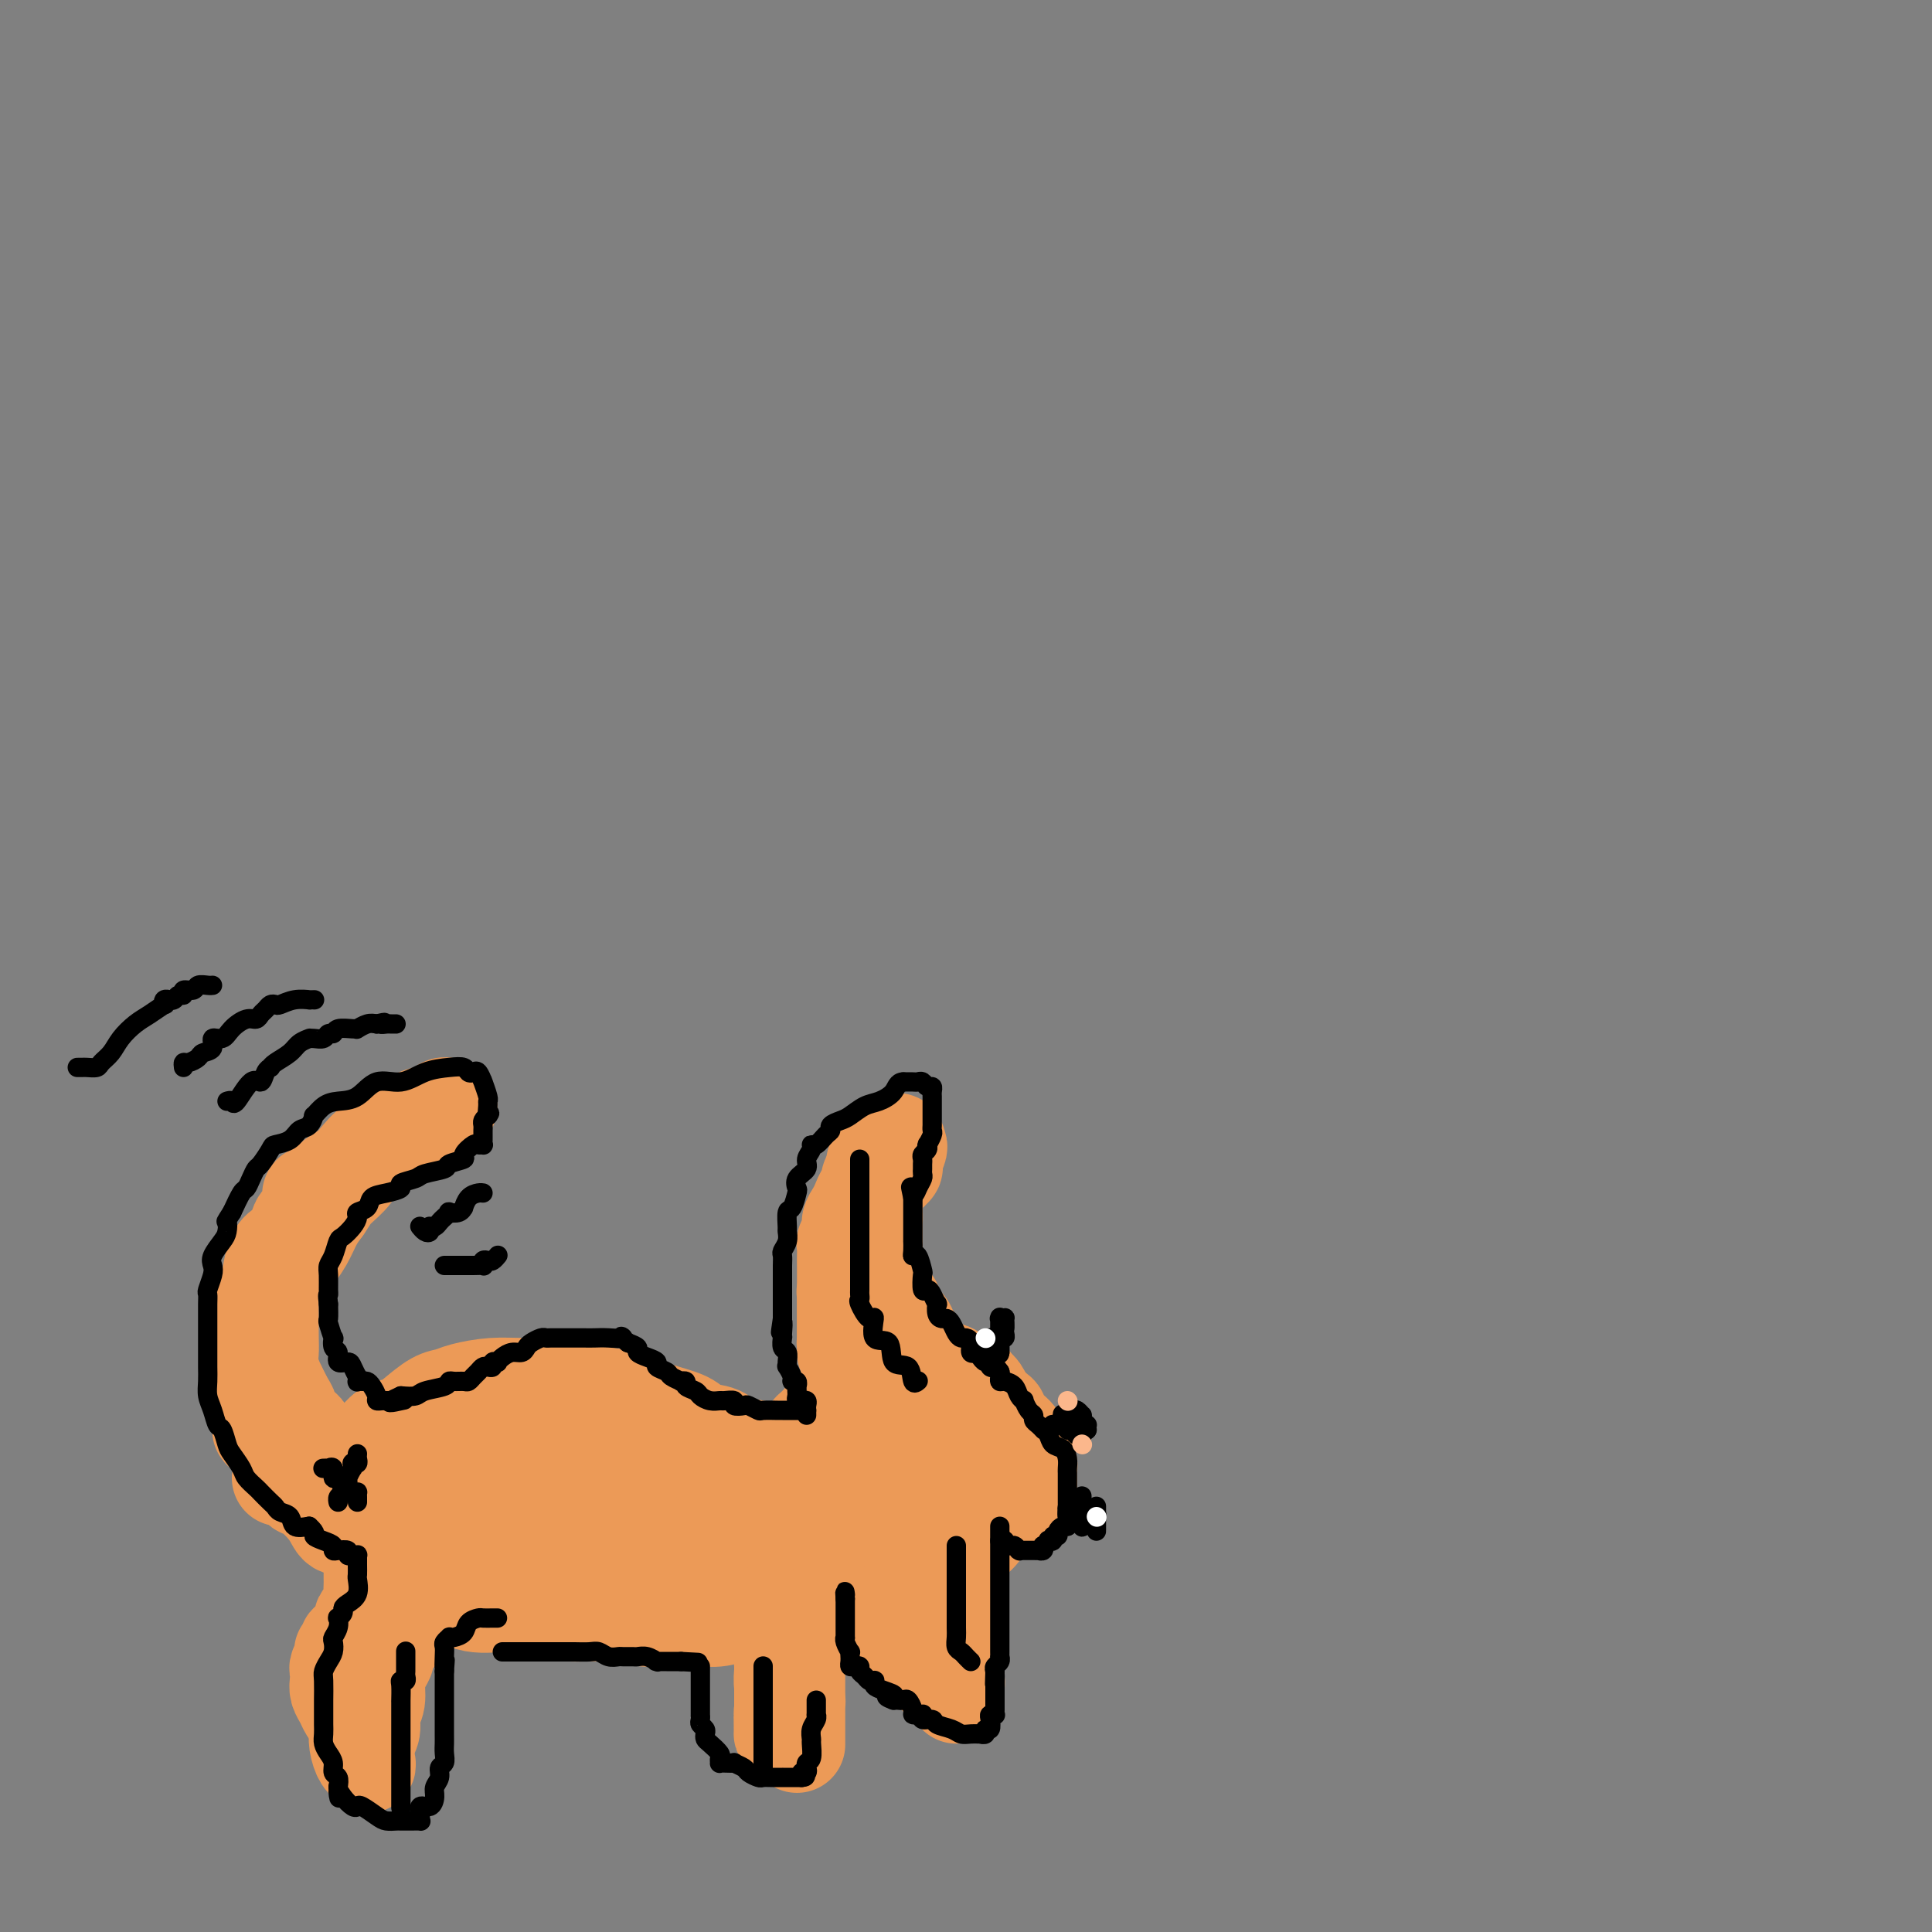 <svg viewBox='0 0 400 400' version='1.1' xmlns='http://www.w3.org/2000/svg' xmlns:xlink='http://www.w3.org/1999/xlink'><rect x="0" y="0" width="400" height="400" fill="#808080" stroke="none"/><g fill='none' stroke='#EC9A57' stroke-width='20' stroke-linecap='round' stroke-linejoin='round'><path d='M189,312c0.021,0.421 0.042,0.843 0,1c-0.042,0.157 -0.148,0.050 0,0c0.148,-0.050 0.551,-0.044 1,0c0.449,0.044 0.943,0.125 1,0c0.057,-0.125 -0.325,-0.457 0,-1c0.325,-0.543 1.356,-1.296 2,-2c0.644,-0.704 0.903,-1.357 1,-2c0.097,-0.643 0.034,-1.275 0,-2c-0.034,-0.725 -0.038,-1.542 0,-2c0.038,-0.458 0.117,-0.557 0,-1c-0.117,-0.443 -0.429,-1.230 -1,-2c-0.571,-0.770 -1.401,-1.524 -2,-2c-0.599,-0.476 -0.968,-0.673 -2,-1c-1.032,-0.327 -2.726,-0.783 -4,-1c-1.274,-0.217 -2.128,-0.193 -3,0c-0.872,0.193 -1.764,0.557 -3,1c-1.236,0.443 -2.818,0.965 -4,2c-1.182,1.035 -1.963,2.584 -3,4c-1.037,1.416 -2.329,2.700 -3,4c-0.671,1.300 -0.721,2.618 -1,4c-0.279,1.382 -0.786,2.829 -1,4c-0.214,1.171 -0.135,2.065 0,3c0.135,0.935 0.325,1.910 1,3c0.675,1.090 1.836,2.293 4,3c2.164,0.707 5.333,0.916 8,1c2.667,0.084 4.834,0.042 7,0'/><path d='M187,326c3.518,-0.318 4.812,-1.612 7,-3c2.188,-1.388 5.269,-2.871 7,-4c1.731,-1.129 2.112,-1.904 3,-3c0.888,-1.096 2.284,-2.513 3,-4c0.716,-1.487 0.752,-3.042 1,-4c0.248,-0.958 0.708,-1.317 1,-2c0.292,-0.683 0.416,-1.689 0,-3c-0.416,-1.311 -1.373,-2.926 -2,-4c-0.627,-1.074 -0.925,-1.608 -2,-2c-1.075,-0.392 -2.927,-0.641 -4,-1c-1.073,-0.359 -1.368,-0.826 -3,-1c-1.632,-0.174 -4.601,-0.054 -7,0c-2.399,0.054 -4.226,0.042 -6,0c-1.774,-0.042 -3.493,-0.113 -5,0c-1.507,0.113 -2.801,0.410 -4,1c-1.199,0.590 -2.303,1.475 -3,3c-0.697,1.525 -0.989,3.691 -1,5c-0.011,1.309 0.257,1.759 0,3c-0.257,1.241 -1.040,3.271 -1,5c0.040,1.729 0.904,3.157 1,4c0.096,0.843 -0.576,1.099 0,2c0.576,0.901 2.400,2.445 4,3c1.600,0.555 2.974,0.120 5,0c2.026,-0.120 4.702,0.074 7,0c2.298,-0.074 4.217,-0.417 6,-1c1.783,-0.583 3.430,-1.405 5,-2c1.570,-0.595 3.061,-0.963 4,-2c0.939,-1.037 1.324,-2.742 2,-4c0.676,-1.258 1.644,-2.070 2,-3c0.356,-0.930 0.102,-1.980 0,-3c-0.102,-1.020 -0.051,-2.010 0,-3'/><path d='M207,303c0.561,-2.743 -0.036,-3.099 0,-4c0.036,-0.901 0.704,-2.347 0,-3c-0.704,-0.653 -2.780,-0.512 -4,-1c-1.220,-0.488 -1.582,-1.603 -3,-2c-1.418,-0.397 -3.890,-0.074 -6,0c-2.110,0.074 -3.856,-0.101 -6,0c-2.144,0.101 -4.685,0.477 -7,1c-2.315,0.523 -4.404,1.193 -6,2c-1.596,0.807 -2.701,1.751 -4,3c-1.299,1.249 -2.793,2.804 -4,4c-1.207,1.196 -2.126,2.035 -3,3c-0.874,0.965 -1.701,2.058 -2,3c-0.299,0.942 -0.070,1.733 0,3c0.070,1.267 -0.020,3.008 0,4c0.020,0.992 0.148,1.234 1,2c0.852,0.766 2.426,2.057 4,3c1.574,0.943 3.147,1.540 5,2c1.853,0.460 3.984,0.784 6,1c2.016,0.216 3.915,0.323 6,0c2.085,-0.323 4.354,-1.077 6,-2c1.646,-0.923 2.669,-2.014 4,-3c1.331,-0.986 2.969,-1.866 4,-3c1.031,-1.134 1.453,-2.520 2,-4c0.547,-1.480 1.218,-3.053 2,-4c0.782,-0.947 1.675,-1.269 2,-2c0.325,-0.731 0.082,-1.872 0,-3c-0.082,-1.128 -0.003,-2.244 0,-3c0.003,-0.756 -0.071,-1.151 0,-2c0.071,-0.849 0.288,-2.152 0,-3c-0.288,-0.848 -1.082,-1.242 -2,-2c-0.918,-0.758 -1.959,-1.879 -3,-3'/><path d='M199,290c-1.236,-0.650 -1.825,0.224 -3,0c-1.175,-0.224 -2.935,-1.545 -5,-2c-2.065,-0.455 -4.434,-0.045 -6,0c-1.566,0.045 -2.329,-0.277 -4,0c-1.671,0.277 -4.251,1.153 -6,2c-1.749,0.847 -2.666,1.665 -4,3c-1.334,1.335 -3.083,3.188 -4,5c-0.917,1.812 -1.001,3.585 -1,5c0.001,1.415 0.086,2.474 0,4c-0.086,1.526 -0.344,3.519 0,5c0.344,1.481 1.289,2.449 2,3c0.711,0.551 1.189,0.685 2,1c0.811,0.315 1.954,0.813 3,1c1.046,0.187 1.993,0.064 3,0c1.007,-0.064 2.074,-0.070 3,0c0.926,0.070 1.712,0.215 2,0c0.288,-0.215 0.077,-0.789 0,-1c-0.077,-0.211 -0.022,-0.060 0,0c0.022,0.060 0.011,0.030 0,0'/><path d='M163,303c-0.251,0.057 -0.502,0.113 -1,0c-0.498,-0.113 -1.243,-0.397 -2,-1c-0.757,-0.603 -1.526,-1.527 -3,-2c-1.474,-0.473 -3.653,-0.497 -5,-1c-1.347,-0.503 -1.860,-1.486 -3,-2c-1.140,-0.514 -2.905,-0.557 -4,-1c-1.095,-0.443 -1.518,-1.284 -3,-2c-1.482,-0.716 -4.023,-1.306 -6,-2c-1.977,-0.694 -3.392,-1.492 -5,-2c-1.608,-0.508 -3.411,-0.725 -5,-1c-1.589,-0.275 -2.964,-0.607 -5,-1c-2.036,-0.393 -4.733,-0.848 -7,-1c-2.267,-0.152 -4.104,-0.001 -6,0c-1.896,0.001 -3.852,-0.148 -6,0c-2.148,0.148 -4.490,0.593 -6,1c-1.510,0.407 -2.189,0.776 -3,1c-0.811,0.224 -1.754,0.305 -3,1c-1.246,0.695 -2.796,2.005 -4,3c-1.204,0.995 -2.064,1.674 -3,2c-0.936,0.326 -1.950,0.300 -3,1c-1.050,0.700 -2.138,2.128 -3,3c-0.862,0.872 -1.499,1.188 -2,2c-0.501,0.812 -0.864,2.121 -1,3c-0.136,0.879 -0.043,1.329 0,2c0.043,0.671 0.038,1.562 0,3c-0.038,1.438 -0.107,3.424 0,5c0.107,1.576 0.389,2.742 1,4c0.611,1.258 1.549,2.608 3,4c1.451,1.392 3.415,2.826 5,4c1.585,1.174 2.793,2.087 4,3'/><path d='M87,329c2.719,1.804 3.515,0.813 5,1c1.485,0.187 3.658,1.552 6,2c2.342,0.448 4.852,-0.020 7,0c2.148,0.020 3.936,0.527 6,1c2.064,0.473 4.406,0.911 7,1c2.594,0.089 5.439,-0.171 8,0c2.561,0.171 4.837,0.774 7,1c2.163,0.226 4.213,0.077 6,0c1.787,-0.077 3.311,-0.080 5,0c1.689,0.080 3.544,0.242 5,0c1.456,-0.242 2.513,-0.890 4,-1c1.487,-0.110 3.404,0.318 5,0c1.596,-0.318 2.873,-1.381 4,-2c1.127,-0.619 2.105,-0.793 3,-1c0.895,-0.207 1.705,-0.446 2,-1c0.295,-0.554 0.073,-1.424 0,-2c-0.073,-0.576 0.002,-0.857 0,-2c-0.002,-1.143 -0.081,-3.148 0,-5c0.081,-1.852 0.322,-3.549 0,-5c-0.322,-1.451 -1.209,-2.654 -2,-4c-0.791,-1.346 -1.487,-2.834 -3,-4c-1.513,-1.166 -3.842,-2.011 -6,-3c-2.158,-0.989 -4.143,-2.121 -6,-3c-1.857,-0.879 -3.585,-1.504 -6,-2c-2.415,-0.496 -5.518,-0.865 -8,-1c-2.482,-0.135 -4.341,-0.038 -7,0c-2.659,0.038 -6.116,0.016 -9,0c-2.884,-0.016 -5.196,-0.025 -8,0c-2.804,0.025 -6.101,0.084 -9,0c-2.899,-0.084 -5.400,-0.310 -7,0c-1.600,0.310 -2.300,1.155 -3,2'/><path d='M93,301c-7.225,0.841 -3.787,1.942 -3,3c0.787,1.058 -1.076,2.073 -2,3c-0.924,0.927 -0.909,1.766 -1,3c-0.091,1.234 -0.287,2.864 0,4c0.287,1.136 1.057,1.779 2,3c0.943,1.221 2.059,3.020 4,4c1.941,0.980 4.709,1.141 8,2c3.291,0.859 7.106,2.417 11,3c3.894,0.583 7.865,0.191 12,0c4.135,-0.191 8.432,-0.182 12,0c3.568,0.182 6.406,0.537 9,0c2.594,-0.537 4.943,-1.967 6,-3c1.057,-1.033 0.820,-1.669 1,-2c0.180,-0.331 0.775,-0.357 1,-1c0.225,-0.643 0.080,-1.902 0,-3c-0.080,-1.098 -0.095,-2.035 0,-3c0.095,-0.965 0.302,-1.957 -1,-3c-1.302,-1.043 -4.111,-2.137 -6,-3c-1.889,-0.863 -2.857,-1.497 -5,-2c-2.143,-0.503 -5.460,-0.877 -8,-1c-2.540,-0.123 -4.303,0.003 -6,0c-1.697,-0.003 -3.330,-0.135 -5,0c-1.670,0.135 -3.379,0.535 -4,1c-0.621,0.465 -0.153,0.993 0,2c0.153,1.007 -0.008,2.494 0,4c0.008,1.506 0.186,3.033 1,4c0.814,0.967 2.265,1.375 4,2c1.735,0.625 3.754,1.466 6,2c2.246,0.534 4.720,0.759 7,1c2.280,0.241 4.366,0.497 7,0c2.634,-0.497 5.817,-1.749 9,-3'/><path d='M152,318c3.261,-0.893 3.415,-1.625 4,-2c0.585,-0.375 1.601,-0.391 2,-1c0.399,-0.609 0.182,-1.809 0,-3c-0.182,-1.191 -0.328,-2.373 -1,-3c-0.672,-0.627 -1.868,-0.699 -3,-1c-1.132,-0.301 -2.199,-0.830 -3,-1c-0.801,-0.170 -1.337,0.020 -2,0c-0.663,-0.020 -1.455,-0.251 -2,0c-0.545,0.251 -0.844,0.982 -1,2c-0.156,1.018 -0.167,2.323 0,3c0.167,0.677 0.514,0.727 1,1c0.486,0.273 1.111,0.768 2,1c0.889,0.232 2.042,0.199 3,0c0.958,-0.199 1.721,-0.565 2,-1c0.279,-0.435 0.075,-0.940 0,-1c-0.075,-0.060 -0.020,0.324 0,0c0.020,-0.324 0.005,-1.356 0,-2c-0.005,-0.644 -0.002,-0.898 0,-1c0.002,-0.102 0.001,-0.051 0,0'/><path d='M101,310c0.099,0.022 0.197,0.044 0,0c-0.197,-0.044 -0.691,-0.154 -1,0c-0.309,0.154 -0.435,0.571 -1,1c-0.565,0.429 -1.569,0.870 -2,1c-0.431,0.130 -0.290,-0.050 -1,0c-0.710,0.050 -2.271,0.329 -3,0c-0.729,-0.329 -0.625,-1.266 -1,-2c-0.375,-0.734 -1.228,-1.266 -2,-2c-0.772,-0.734 -1.463,-1.671 -2,-2c-0.537,-0.329 -0.920,-0.052 -1,0c-0.080,0.052 0.141,-0.123 0,0c-0.141,0.123 -0.646,0.545 0,1c0.646,0.455 2.443,0.945 4,2c1.557,1.055 2.874,2.675 5,4c2.126,1.325 5.061,2.355 8,3c2.939,0.645 5.880,0.905 9,1c3.120,0.095 6.417,0.026 10,0c3.583,-0.026 7.452,-0.007 9,0c1.548,0.007 0.774,0.004 0,0'/><path d='M155,310c0.089,-0.472 0.179,-0.945 0,-1c-0.179,-0.055 -0.625,0.306 0,0c0.625,-0.306 2.322,-1.281 3,-2c0.678,-0.719 0.336,-1.183 1,-2c0.664,-0.817 2.335,-1.986 4,-3c1.665,-1.014 3.324,-1.871 4,-3c0.676,-1.129 0.369,-2.530 1,-3c0.631,-0.470 2.200,-0.011 3,0c0.800,0.011 0.831,-0.428 1,-1c0.169,-0.572 0.475,-1.277 1,-2c0.525,-0.723 1.268,-1.465 2,-2c0.732,-0.535 1.454,-0.863 2,-1c0.546,-0.137 0.917,-0.083 1,0c0.083,0.083 -0.122,0.194 0,0c0.122,-0.194 0.572,-0.692 1,-1c0.428,-0.308 0.836,-0.426 1,-1c0.164,-0.574 0.084,-1.603 1,-2c0.916,-0.397 2.828,-0.163 4,0c1.172,0.163 1.604,0.254 2,0c0.396,-0.254 0.756,-0.852 1,-1c0.244,-0.148 0.373,0.154 1,0c0.627,-0.154 1.753,-0.766 2,-1c0.247,-0.234 -0.386,-0.092 0,0c0.386,0.092 1.791,0.133 3,0c1.209,-0.133 2.222,-0.440 3,0c0.778,0.440 1.323,1.628 2,2c0.677,0.372 1.488,-0.072 2,0c0.512,0.072 0.725,0.658 1,1c0.275,0.342 0.613,0.438 1,1c0.387,0.562 0.825,1.589 1,2c0.175,0.411 0.088,0.205 0,0'/><path d='M204,290c1.469,1.351 1.640,1.727 2,2c0.360,0.273 0.908,0.442 1,1c0.092,0.558 -0.273,1.505 0,2c0.273,0.495 1.183,0.537 2,1c0.817,0.463 1.539,1.348 2,2c0.461,0.652 0.659,1.073 1,2c0.341,0.927 0.824,2.361 1,3c0.176,0.639 0.046,0.485 0,1c-0.046,0.515 -0.008,1.700 0,2c0.008,0.300 -0.015,-0.285 0,0c0.015,0.285 0.068,1.441 0,2c-0.068,0.559 -0.257,0.522 -1,1c-0.743,0.478 -2.040,1.473 -3,2c-0.960,0.527 -1.583,0.588 -3,1c-1.417,0.412 -3.629,1.176 -5,2c-1.371,0.824 -1.903,1.708 -3,2c-1.097,0.292 -2.760,-0.009 -4,0c-1.240,0.009 -2.057,0.327 -3,1c-0.943,0.673 -2.013,1.701 -3,2c-0.987,0.299 -1.892,-0.130 -3,0c-1.108,0.130 -2.419,0.820 -3,1c-0.581,0.180 -0.434,-0.149 -1,0c-0.566,0.149 -1.847,0.776 -3,1c-1.153,0.224 -2.179,0.046 -3,0c-0.821,-0.046 -1.438,0.040 -2,0c-0.562,-0.040 -1.068,-0.207 -2,0c-0.932,0.207 -2.291,0.787 -3,1c-0.709,0.213 -0.768,0.057 -1,0c-0.232,-0.057 -0.638,-0.016 -1,0c-0.362,0.016 -0.681,0.008 -1,0'/><path d='M165,322c-3.833,0.500 -1.917,0.250 0,0'/><path d='M162,323c-1.200,0.030 -2.400,0.060 -4,0c-1.600,-0.060 -3.599,-0.209 -6,0c-2.401,0.209 -5.206,0.778 -7,1c-1.794,0.222 -2.579,0.098 -4,0c-1.421,-0.098 -3.477,-0.170 -5,0c-1.523,0.170 -2.512,0.581 -4,1c-1.488,0.419 -3.473,0.844 -6,1c-2.527,0.156 -5.594,0.042 -8,0c-2.406,-0.042 -4.151,-0.011 -6,0c-1.849,0.011 -3.802,0.003 -5,0c-1.198,-0.003 -1.641,-0.001 -2,0c-0.359,0.001 -0.635,0.000 -1,0c-0.365,-0.000 -0.819,-0.000 -1,0c-0.181,0.000 -0.091,0.000 0,0'/><path d='M77,313c-0.487,0.109 -0.973,0.219 -1,0c-0.027,-0.219 0.406,-0.765 0,-1c-0.406,-0.235 -1.651,-0.157 -2,0c-0.349,0.157 0.198,0.393 0,0c-0.198,-0.393 -1.141,-1.415 -2,-2c-0.859,-0.585 -1.635,-0.734 -2,-1c-0.365,-0.266 -0.321,-0.648 -1,-1c-0.679,-0.352 -2.083,-0.673 -3,-1c-0.917,-0.327 -1.348,-0.659 -2,-1c-0.652,-0.341 -1.524,-0.692 -2,-1c-0.476,-0.308 -0.556,-0.572 -1,-1c-0.444,-0.428 -1.251,-1.019 -2,-2c-0.749,-0.981 -1.441,-2.352 -2,-3c-0.559,-0.648 -0.986,-0.575 -1,-1c-0.014,-0.425 0.385,-1.350 0,-2c-0.385,-0.650 -1.553,-1.025 -2,-2c-0.447,-0.975 -0.172,-2.551 0,-4c0.172,-1.449 0.241,-2.773 0,-4c-0.241,-1.227 -0.793,-2.357 -1,-3c-0.207,-0.643 -0.069,-0.797 0,-2c0.069,-1.203 0.071,-3.453 0,-4c-0.071,-0.547 -0.213,0.610 0,0c0.213,-0.610 0.780,-2.985 1,-4c0.220,-1.015 0.092,-0.669 0,-1c-0.092,-0.331 -0.148,-1.340 0,-2c0.148,-0.660 0.501,-0.970 1,-2c0.499,-1.030 1.145,-2.779 2,-4c0.855,-1.221 1.920,-1.915 3,-3c1.080,-1.085 2.175,-2.561 3,-4c0.825,-1.439 1.378,-2.840 2,-4c0.622,-1.160 1.311,-2.080 2,-3'/><path d='M67,250c2.451,-3.755 2.078,-3.141 2,-3c-0.078,0.141 0.139,-0.191 1,-1c0.861,-0.809 2.366,-2.095 3,-3c0.634,-0.905 0.395,-1.430 1,-2c0.605,-0.570 2.053,-1.184 3,-2c0.947,-0.816 1.393,-1.833 2,-2c0.607,-0.167 1.374,0.517 2,0c0.626,-0.517 1.110,-2.233 2,-3c0.890,-0.767 2.184,-0.584 3,-1c0.816,-0.416 1.152,-1.432 2,-2c0.848,-0.568 2.208,-0.689 3,-1c0.792,-0.311 1.015,-0.812 1,-1c-0.015,-0.188 -0.270,-0.063 0,0c0.270,0.063 1.065,0.062 1,0c-0.065,-0.062 -0.989,-0.187 -1,0c-0.011,0.187 0.892,0.684 0,1c-0.892,0.316 -3.578,0.450 -5,1c-1.422,0.550 -1.578,1.516 -2,2c-0.422,0.484 -1.109,0.486 -2,1c-0.891,0.514 -1.986,1.541 -3,2c-1.014,0.459 -1.949,0.349 -3,1c-1.051,0.651 -2.220,2.061 -3,3c-0.780,0.939 -1.172,1.407 -2,2c-0.828,0.593 -2.094,1.312 -3,2c-0.906,0.688 -1.453,1.344 -2,2'/><path d='M67,246c-4.135,2.480 -2.473,0.682 -2,1c0.473,0.318 -0.244,2.754 -1,4c-0.756,1.246 -1.551,1.301 -2,2c-0.449,0.699 -0.551,2.042 -1,3c-0.449,0.958 -1.245,1.530 -2,2c-0.755,0.470 -1.470,0.839 -2,2c-0.530,1.161 -0.874,3.114 -1,4c-0.126,0.886 -0.034,0.705 0,1c0.034,0.295 0.009,1.065 0,2c-0.009,0.935 -0.004,2.034 0,3c0.004,0.966 0.005,1.798 0,3c-0.005,1.202 -0.017,2.774 0,4c0.017,1.226 0.064,2.108 0,3c-0.064,0.892 -0.238,1.795 0,3c0.238,1.205 0.889,2.712 1,3c0.111,0.288 -0.317,-0.644 0,0c0.317,0.644 1.380,2.863 2,4c0.620,1.137 0.796,1.193 1,2c0.204,0.807 0.437,2.366 1,3c0.563,0.634 1.456,0.341 2,1c0.544,0.659 0.738,2.268 1,3c0.262,0.732 0.592,0.587 1,1c0.408,0.413 0.894,1.383 1,2c0.106,0.617 -0.168,0.882 0,1c0.168,0.118 0.777,0.088 1,0c0.223,-0.088 0.060,-0.233 0,0c-0.060,0.233 -0.016,0.846 0,1c0.016,0.154 0.004,-0.151 0,0c-0.004,0.151 -0.001,0.757 0,1c0.001,0.243 0.001,0.121 0,0'/><path d='M67,305c1.271,3.213 -1.050,0.245 -2,-1c-0.950,-1.245 -0.527,-0.767 -1,-1c-0.473,-0.233 -1.842,-1.176 -3,-2c-1.158,-0.824 -2.104,-1.527 -3,-2c-0.896,-0.473 -1.743,-0.714 -2,-1c-0.257,-0.286 0.075,-0.616 0,-1c-0.075,-0.384 -0.556,-0.820 -1,-1c-0.444,-0.180 -0.851,-0.104 -1,0c-0.149,0.104 -0.040,0.234 0,0c0.040,-0.234 0.011,-0.833 0,-1c-0.011,-0.167 -0.003,0.099 0,0c0.003,-0.099 0.001,-0.563 0,-1c-0.001,-0.437 -0.000,-0.849 0,-1c0.000,-0.151 0.000,-0.043 0,0c-0.000,0.043 -0.000,0.022 0,0'/><path d='M58,306c0.334,-0.016 0.668,-0.032 1,0c0.332,0.032 0.663,0.112 1,0c0.337,-0.112 0.681,-0.415 1,0c0.319,0.415 0.615,1.547 1,2c0.385,0.453 0.860,0.226 2,1c1.140,0.774 2.945,2.548 4,4c1.055,1.452 1.361,2.583 2,3c0.639,0.417 1.611,0.119 2,0c0.389,-0.119 0.194,-0.060 0,0'/><path d='M77,326c0.001,-0.096 0.001,-0.192 0,0c-0.001,0.192 -0.004,0.672 0,1c0.004,0.328 0.016,0.504 0,1c-0.016,0.496 -0.061,1.313 0,2c0.061,0.687 0.228,1.244 0,2c-0.228,0.756 -0.849,1.712 -1,2c-0.151,0.288 0.170,-0.091 0,0c-0.170,0.091 -0.829,0.652 -1,1c-0.171,0.348 0.146,0.485 0,1c-0.146,0.515 -0.756,1.410 -1,2c-0.244,0.590 -0.122,0.875 0,1c0.122,0.125 0.243,0.089 0,0c-0.243,-0.089 -0.849,-0.230 -1,0c-0.151,0.230 0.152,0.832 0,1c-0.152,0.168 -0.759,-0.099 -1,0c-0.241,0.099 -0.116,0.564 0,1c0.116,0.436 0.224,0.842 0,1c-0.224,0.158 -0.778,0.069 -1,0c-0.222,-0.069 -0.112,-0.118 0,0c0.112,0.118 0.225,0.402 0,1c-0.225,0.598 -0.789,1.511 -1,2c-0.211,0.489 -0.068,0.554 0,1c0.068,0.446 0.060,1.271 0,2c-0.060,0.729 -0.171,1.360 0,2c0.171,0.640 0.623,1.288 1,2c0.377,0.712 0.679,1.489 1,2c0.321,0.511 0.660,0.755 1,1'/><path d='M73,355c0.687,1.534 0.906,0.869 1,1c0.094,0.131 0.064,1.058 0,2c-0.064,0.942 -0.162,1.900 0,3c0.162,1.100 0.583,2.342 1,3c0.417,0.658 0.829,0.731 1,1c0.171,0.269 0.102,0.733 0,0c-0.102,-0.733 -0.238,-2.664 0,-4c0.238,-1.336 0.851,-2.076 1,-3c0.149,-0.924 -0.166,-2.030 0,-3c0.166,-0.970 0.814,-1.803 1,-3c0.186,-1.197 -0.090,-2.758 0,-4c0.090,-1.242 0.546,-2.165 1,-3c0.454,-0.835 0.905,-1.583 1,-2c0.095,-0.417 -0.167,-0.503 0,-1c0.167,-0.497 0.763,-1.405 1,-2c0.237,-0.595 0.116,-0.878 0,-1c-0.116,-0.122 -0.227,-0.084 0,0c0.227,0.084 0.792,0.215 1,0c0.208,-0.215 0.059,-0.776 0,-1c-0.059,-0.224 -0.030,-0.112 0,0'/><path d='M158,334c0.619,-0.109 1.238,-0.218 2,0c0.762,0.218 1.667,0.762 2,1c0.333,0.238 0.093,0.170 0,1c-0.093,0.830 -0.039,2.557 0,3c0.039,0.443 0.063,-0.397 0,0c-0.063,0.397 -0.213,2.031 0,3c0.213,0.969 0.789,1.272 1,2c0.211,0.728 0.056,1.883 0,3c-0.056,1.117 -0.015,2.198 0,3c0.015,0.802 0.004,1.324 0,2c-0.004,0.676 0.000,1.505 0,2c-0.000,0.495 -0.004,0.655 0,1c0.004,0.345 0.015,0.874 0,1c-0.015,0.126 -0.057,-0.151 0,0c0.057,0.151 0.211,0.729 0,1c-0.211,0.271 -0.789,0.234 -1,0c-0.211,-0.234 -0.057,-0.667 0,-1c0.057,-0.333 0.015,-0.567 0,-1c-0.015,-0.433 -0.004,-1.064 0,-2c0.004,-0.936 0.001,-2.175 0,-3c-0.001,-0.825 -0.000,-1.236 0,-2c0.000,-0.764 0.000,-1.882 0,-3'/><path d='M162,345c-0.155,-2.312 -0.041,-2.093 0,-2c0.041,0.093 0.010,0.058 0,0c-0.010,-0.058 0.001,-0.140 0,0c-0.001,0.140 -0.014,0.503 0,1c0.014,0.497 0.056,1.128 0,2c-0.056,0.872 -0.211,1.984 0,3c0.211,1.016 0.788,1.936 1,3c0.212,1.064 0.058,2.274 0,3c-0.058,0.726 -0.019,0.969 0,1c0.019,0.031 0.019,-0.152 0,0c-0.019,0.152 -0.057,0.637 0,1c0.057,0.363 0.211,0.603 0,1c-0.211,0.397 -0.785,0.950 -1,1c-0.215,0.050 -0.072,-0.403 0,-1c0.072,-0.597 0.072,-1.340 0,-2c-0.072,-0.660 -0.215,-1.239 0,-2c0.215,-0.761 0.789,-1.705 1,-3c0.211,-1.295 0.060,-2.941 0,-4c-0.060,-1.059 -0.030,-1.529 0,-2'/><path d='M163,345c0.056,-2.701 0.196,-2.952 0,-3c-0.196,-0.048 -0.729,0.108 -1,0c-0.271,-0.108 -0.279,-0.481 0,0c0.279,0.481 0.845,1.815 1,3c0.155,1.185 -0.102,2.220 0,3c0.102,0.780 0.563,1.304 1,2c0.437,0.696 0.849,1.564 1,2c0.151,0.436 0.040,0.442 0,1c-0.040,0.558 -0.011,1.669 0,2c0.011,0.331 0.003,-0.118 0,0c-0.003,0.118 -0.001,0.804 0,1c0.001,0.196 0.000,-0.098 0,0c-0.000,0.098 -0.000,0.586 0,1c0.000,0.414 0.000,0.752 0,1c-0.000,0.248 -0.000,0.406 0,1c0.000,0.594 0.000,1.623 0,2c-0.000,0.377 -0.000,0.103 0,0c0.000,-0.103 0.000,-0.036 0,0c-0.000,0.036 -0.000,0.041 0,0c0.000,-0.041 0.000,-0.126 0,-1c-0.000,-0.874 -0.000,-2.535 0,-4c0.000,-1.465 0.000,-2.732 0,-4'/><path d='M165,352c0.000,-2.113 0.000,-2.896 0,-4c0.000,-1.104 0.000,-2.531 0,-3c0.000,-0.469 0.000,0.018 0,0c0.000,-0.018 0.000,-0.541 0,-1c0.000,-0.459 -0.000,-0.854 0,-1c0.000,-0.146 0.000,-0.042 0,0c0.000,0.042 0.000,0.021 0,0'/><path d='M189,279c-0.002,-0.309 -0.005,-0.617 0,-1c0.005,-0.383 0.017,-0.840 0,-1c-0.017,-0.160 -0.064,-0.022 0,0c0.064,0.022 0.237,-0.073 0,0c-0.237,0.073 -0.885,0.316 -1,0c-0.115,-0.316 0.301,-1.189 0,-2c-0.301,-0.811 -1.320,-1.561 -2,-2c-0.680,-0.439 -1.022,-0.566 -1,-1c0.022,-0.434 0.409,-1.176 0,-2c-0.409,-0.824 -1.612,-1.732 -2,-2c-0.388,-0.268 0.040,0.103 0,0c-0.040,-0.103 -0.547,-0.680 -1,-1c-0.453,-0.320 -0.854,-0.384 -1,-1c-0.146,-0.616 -0.039,-1.783 0,-2c0.039,-0.217 0.010,0.517 0,0c-0.010,-0.517 -0.003,-2.284 0,-3c0.003,-0.716 0.001,-0.380 0,-1c-0.001,-0.620 0.001,-2.194 0,-3c-0.001,-0.806 -0.003,-0.844 0,-1c0.003,-0.156 0.011,-0.431 0,-1c-0.011,-0.569 -0.041,-1.432 0,-2c0.041,-0.568 0.155,-0.842 0,-2c-0.155,-1.158 -0.577,-3.200 0,-5c0.577,-1.800 2.155,-3.359 3,-4c0.845,-0.641 0.958,-0.365 1,-1c0.042,-0.635 0.012,-2.181 0,-3c-0.012,-0.819 -0.006,-0.909 0,-1'/><path d='M185,237c0.826,-1.406 0.890,-0.420 1,0c0.110,0.420 0.264,0.273 0,1c-0.264,0.727 -0.947,2.326 -1,3c-0.053,0.674 0.522,0.422 0,1c-0.522,0.578 -2.143,1.986 -3,3c-0.857,1.014 -0.950,1.633 -1,2c-0.050,0.367 -0.056,0.482 0,1c0.056,0.518 0.173,1.438 0,2c-0.173,0.562 -0.638,0.765 -1,1c-0.362,0.235 -0.623,0.502 -1,1c-0.377,0.498 -0.872,1.227 -1,2c-0.128,0.773 0.110,1.592 0,2c-0.110,0.408 -0.569,0.407 -1,1c-0.431,0.593 -0.833,1.780 -1,3c-0.167,1.220 -0.097,2.473 0,3c0.097,0.527 0.222,0.329 0,1c-0.222,0.671 -0.792,2.210 -1,3c-0.208,0.790 -0.056,0.830 0,1c0.056,0.170 0.015,0.468 0,1c-0.015,0.532 -0.004,1.297 0,2c0.004,0.703 0.001,1.343 0,2c-0.001,0.657 -0.000,1.331 0,2c0.000,0.669 0.000,1.335 0,2'/><path d='M175,277c-0.155,2.528 -0.041,0.348 0,0c0.041,-0.348 0.011,1.135 0,2c-0.011,0.865 -0.003,1.110 0,1c0.003,-0.110 0.001,-0.575 0,-1c-0.001,-0.425 -0.000,-0.809 0,-1c0.000,-0.191 0.000,-0.191 0,-1c-0.000,-0.809 0.000,-2.429 0,-4c-0.000,-1.571 -0.000,-3.092 0,-4c0.000,-0.908 0.000,-1.203 0,-2c-0.000,-0.797 -0.001,-2.097 0,-3c0.001,-0.903 0.004,-1.411 0,-2c-0.004,-0.589 -0.016,-1.260 0,-2c0.016,-0.740 0.060,-1.549 0,-2c-0.060,-0.451 -0.223,-0.543 0,-1c0.223,-0.457 0.833,-1.278 1,-2c0.167,-0.722 -0.109,-1.344 0,-2c0.109,-0.656 0.603,-1.346 1,-2c0.397,-0.654 0.699,-1.272 1,-2c0.301,-0.728 0.603,-1.567 1,-2c0.397,-0.433 0.891,-0.458 1,-1c0.109,-0.542 -0.167,-1.599 0,-2c0.167,-0.401 0.776,-0.146 1,0c0.224,0.146 0.064,0.185 0,0c-0.064,-0.185 -0.032,-0.592 0,-1'/><path d='M181,243c0.928,-2.336 0.249,-1.176 0,-1c-0.249,0.176 -0.067,-0.633 0,-1c0.067,-0.367 0.018,-0.291 0,0c-0.018,0.291 -0.005,0.797 0,1c0.005,0.203 0.003,0.101 0,0'/><path d='M189,299c0.021,-0.098 0.042,-0.196 0,0c-0.042,0.196 -0.147,0.684 -1,1c-0.853,0.316 -2.453,0.458 -3,1c-0.547,0.542 -0.040,1.485 0,2c0.040,0.515 -0.388,0.604 -1,1c-0.612,0.396 -1.407,1.100 -2,2c-0.593,0.900 -0.982,1.995 -1,3c-0.018,1.005 0.335,1.921 0,3c-0.335,1.079 -1.358,2.320 -2,3c-0.642,0.680 -0.904,0.797 -1,1c-0.096,0.203 -0.026,0.491 0,1c0.026,0.509 0.007,1.239 0,2c-0.007,0.761 -0.001,1.555 0,2c0.001,0.445 -0.003,0.542 0,1c0.003,0.458 0.012,1.277 0,2c-0.012,0.723 -0.046,1.350 0,2c0.046,0.650 0.171,1.324 0,2c-0.171,0.676 -0.637,1.354 0,2c0.637,0.646 2.379,1.258 3,2c0.621,0.742 0.122,1.612 0,2c-0.122,0.388 0.135,0.293 1,1c0.865,0.707 2.338,2.217 3,3c0.662,0.783 0.511,0.839 1,1c0.489,0.161 1.617,0.425 2,1c0.383,0.575 0.019,1.459 0,2c-0.019,0.541 0.306,0.737 1,1c0.694,0.263 1.758,0.593 2,1c0.242,0.407 -0.337,0.893 0,1c0.337,0.107 1.591,-0.163 2,0c0.409,0.163 -0.026,0.761 0,1c0.026,0.239 0.513,0.120 1,0'/><path d='M194,346c2.503,2.220 0.762,-0.230 0,-1c-0.762,-0.770 -0.544,0.140 -1,0c-0.456,-0.140 -1.586,-1.331 -2,-2c-0.414,-0.669 -0.114,-0.816 0,-1c0.114,-0.184 0.041,-0.405 0,-1c-0.041,-0.595 -0.049,-1.565 0,-2c0.049,-0.435 0.157,-0.335 0,-1c-0.157,-0.665 -0.578,-2.093 -1,-3c-0.422,-0.907 -0.845,-1.292 -1,-2c-0.155,-0.708 -0.041,-1.739 0,-3c0.041,-1.261 0.011,-2.753 0,-4c-0.011,-1.247 -0.003,-2.247 0,-3c0.003,-0.753 0.001,-1.257 0,-2c-0.001,-0.743 -0.000,-1.725 0,-2c0.000,-0.275 0.000,0.157 0,0c-0.000,-0.157 -0.000,-0.902 0,-1c0.000,-0.098 0.000,0.451 0,1'/><path d='M189,319c-0.773,-4.092 -0.204,-0.824 0,1c0.204,1.824 0.045,2.202 0,3c-0.045,0.798 0.026,2.015 0,3c-0.026,0.985 -0.147,1.737 0,3c0.147,1.263 0.564,3.036 1,4c0.436,0.964 0.891,1.119 1,2c0.109,0.881 -0.128,2.488 0,4c0.128,1.512 0.622,2.930 1,4c0.378,1.070 0.639,1.793 1,2c0.361,0.207 0.821,-0.102 1,0c0.179,0.102 0.076,0.615 0,1c-0.076,0.385 -0.126,0.642 0,1c0.126,0.358 0.426,0.816 1,1c0.574,0.184 1.422,0.092 2,0c0.578,-0.092 0.887,-0.185 1,0c0.113,0.185 0.030,0.647 0,1c-0.030,0.353 -0.008,0.596 0,1c0.008,0.404 0.003,0.969 0,1c-0.003,0.031 -0.005,-0.473 0,-1c0.005,-0.527 0.015,-1.078 0,-2c-0.015,-0.922 -0.057,-2.214 0,-3c0.057,-0.786 0.211,-1.064 0,-2c-0.211,-0.936 -0.789,-2.529 -1,-4c-0.211,-1.471 -0.057,-2.819 0,-4c0.057,-1.181 0.016,-2.195 0,-3c-0.016,-0.805 -0.008,-1.403 0,-2'/><path d='M197,330c-0.215,-3.580 -0.254,-2.031 0,-2c0.254,0.031 0.800,-1.456 1,-2c0.200,-0.544 0.054,-0.146 0,0c-0.054,0.146 -0.014,0.039 0,0c0.014,-0.039 0.004,-0.011 0,0c-0.004,0.011 -0.002,0.006 0,0'/></g>
<g fill='none' stroke='#000000' stroke-width='4' stroke-linecap='round' stroke-linejoin='round'><path d='M207,316c0.000,0.449 0.000,0.897 0,1c0.000,0.103 0.000,-0.141 0,0c0.000,0.141 0.000,0.667 0,1c-0.000,0.333 0.000,0.474 0,1c-0.000,0.526 0.000,1.437 0,2c-0.000,0.563 0.000,0.777 0,1c-0.000,0.223 -0.000,0.455 0,1c0.000,0.545 0.000,1.403 0,2c-0.000,0.597 -0.000,0.933 0,1c0.000,0.067 0.000,-0.136 0,0c-0.000,0.136 -0.000,0.609 0,1c0.000,0.391 0.000,0.700 0,1c-0.000,0.300 -0.000,0.591 0,1c0.000,0.409 0.000,0.935 0,1c-0.000,0.065 -0.000,-0.332 0,0c0.000,0.332 0.000,1.394 0,2c-0.000,0.606 -0.000,0.758 0,1c0.000,0.242 0.000,0.576 0,1c-0.000,0.424 -0.000,0.939 0,1c0.000,0.061 0.000,-0.331 0,0c-0.000,0.331 -0.000,1.384 0,2c0.000,0.616 0.000,0.796 0,1c-0.000,0.204 -0.000,0.432 0,1c0.000,0.568 0.001,1.476 0,2c-0.001,0.524 -0.004,0.665 0,1c0.004,0.335 0.015,0.863 0,1c-0.015,0.137 -0.056,-0.118 0,0c0.056,0.118 0.207,0.609 0,1c-0.207,0.391 -0.774,0.683 -1,1c-0.226,0.317 -0.113,0.658 0,1'/><path d='M206,346c-0.155,4.799 -0.041,1.797 0,1c0.041,-0.797 0.011,0.612 0,1c-0.011,0.388 -0.003,-0.243 0,0c0.003,0.243 0.001,1.361 0,2c-0.001,0.639 0.001,0.798 0,1c-0.001,0.202 -0.004,0.446 0,1c0.004,0.554 0.015,1.418 0,2c-0.015,0.582 -0.055,0.882 0,1c0.055,0.118 0.207,0.055 0,0c-0.207,-0.055 -0.772,-0.102 -1,0c-0.228,0.102 -0.118,0.353 0,1c0.118,0.647 0.243,1.690 0,2c-0.243,0.310 -0.856,-0.113 -1,0c-0.144,0.113 0.179,0.763 0,1c-0.179,0.237 -0.862,0.060 -1,0c-0.138,-0.060 0.267,-0.005 0,0c-0.267,0.005 -1.208,-0.041 -2,0c-0.792,0.041 -1.435,0.170 -2,0c-0.565,-0.170 -1.052,-0.638 -2,-1c-0.948,-0.362 -2.359,-0.619 -3,-1c-0.641,-0.381 -0.514,-0.887 -1,-1c-0.486,-0.113 -1.584,0.166 -2,0c-0.416,-0.166 -0.149,-0.778 0,-1c0.149,-0.222 0.181,-0.053 0,0c-0.181,0.053 -0.573,-0.010 -1,0c-0.427,0.010 -0.888,0.094 -1,0c-0.112,-0.094 0.125,-0.365 0,-1c-0.125,-0.635 -0.611,-1.634 -1,-2c-0.389,-0.366 -0.682,-0.098 -1,0c-0.318,0.098 -0.662,0.028 -1,0c-0.338,-0.028 -0.669,-0.014 -1,0'/><path d='M185,352c-3.005,-1.106 -0.517,-0.871 0,-1c0.517,-0.129 -0.936,-0.622 -2,-1c-1.064,-0.378 -1.738,-0.640 -2,-1c-0.262,-0.360 -0.113,-0.817 0,-1c0.113,-0.183 0.189,-0.091 0,0c-0.189,0.091 -0.642,0.182 -1,0c-0.358,-0.182 -0.622,-0.636 -1,-1c-0.378,-0.364 -0.872,-0.636 -1,-1c-0.128,-0.364 0.109,-0.820 0,-1c-0.109,-0.180 -0.565,-0.086 -1,0c-0.435,0.086 -0.849,0.162 -1,0c-0.151,-0.162 -0.039,-0.564 0,-1c0.039,-0.436 0.007,-0.908 0,-1c-0.007,-0.092 0.012,0.195 0,0c-0.012,-0.195 -0.056,-0.874 0,-1c0.056,-0.126 0.211,0.301 0,0c-0.211,-0.301 -0.789,-1.328 -1,-2c-0.211,-0.672 -0.057,-0.988 0,-1c0.057,-0.012 0.015,0.281 0,0c-0.015,-0.281 -0.004,-1.136 0,-2c0.004,-0.864 0.001,-1.738 0,-2c-0.001,-0.262 -0.000,0.088 0,0c0.000,-0.088 0.000,-0.615 0,-1c-0.000,-0.385 -0.000,-0.629 0,-1c0.000,-0.371 0.000,-0.869 0,-1c-0.000,-0.131 -0.000,0.105 0,0c0.000,-0.105 0.000,-0.553 0,-1'/><path d='M175,331c-0.156,-2.244 -0.044,-1.356 0,-1c0.044,0.356 0.022,0.178 0,0'/><path d='M207,319c0.447,0.033 0.894,0.065 1,0c0.106,-0.065 -0.129,-0.228 0,0c0.129,0.228 0.622,0.846 1,1c0.378,0.154 0.641,-0.155 1,0c0.359,0.155 0.813,0.774 1,1c0.187,0.226 0.106,0.061 0,0c-0.106,-0.061 -0.236,-0.016 0,0c0.236,0.016 0.838,0.004 1,0c0.162,-0.004 -0.115,-0.001 0,0c0.115,0.001 0.623,0.001 1,0c0.377,-0.001 0.623,-0.004 1,0c0.377,0.004 0.885,0.016 1,0c0.115,-0.016 -0.161,-0.061 0,0c0.161,0.061 0.760,0.226 1,0c0.240,-0.226 0.121,-0.844 0,-1c-0.121,-0.156 -0.244,0.150 0,0c0.244,-0.150 0.854,-0.758 1,-1c0.146,-0.242 -0.172,-0.120 0,0c0.172,0.120 0.833,0.239 1,0c0.167,-0.239 -0.162,-0.834 0,-1c0.162,-0.166 0.814,0.099 1,0c0.186,-0.099 -0.094,-0.563 0,-1c0.094,-0.437 0.564,-0.849 1,-1c0.436,-0.151 0.839,-0.043 1,0c0.161,0.043 0.081,0.022 0,0'/><path d='M221,316c0.774,-1.180 0.207,-1.630 0,-2c-0.207,-0.370 -0.056,-0.659 0,-1c0.056,-0.341 0.015,-0.735 0,-1c-0.015,-0.265 -0.004,-0.400 0,-1c0.004,-0.600 0.001,-1.666 0,-2c-0.001,-0.334 -0.000,0.065 0,0c0.000,-0.065 -0.000,-0.594 0,-1c0.000,-0.406 0.001,-0.689 0,-1c-0.001,-0.311 -0.002,-0.651 0,-1c0.002,-0.349 0.008,-0.708 0,-1c-0.008,-0.292 -0.029,-0.515 0,-1c0.029,-0.485 0.109,-1.230 0,-2c-0.109,-0.770 -0.408,-1.566 -1,-2c-0.592,-0.434 -1.478,-0.508 -2,-1c-0.522,-0.492 -0.678,-1.403 -1,-2c-0.322,-0.597 -0.808,-0.881 -1,-1c-0.192,-0.119 -0.089,-0.074 0,0c0.089,0.074 0.165,0.176 0,0c-0.165,-0.176 -0.570,-0.629 -1,-1c-0.430,-0.371 -0.885,-0.659 -1,-1c-0.115,-0.341 0.110,-0.734 0,-1c-0.110,-0.266 -0.553,-0.403 -1,-1c-0.447,-0.597 -0.897,-1.652 -1,-2c-0.103,-0.348 0.140,0.013 0,0c-0.140,-0.013 -0.665,-0.399 -1,-1c-0.335,-0.601 -0.482,-1.418 -1,-2c-0.518,-0.582 -1.407,-0.929 -2,-1c-0.593,-0.071 -0.890,0.135 -1,0c-0.110,-0.135 -0.031,-0.610 0,-1c0.031,-0.390 0.016,-0.695 0,-1'/><path d='M207,284c-2.101,-2.725 -0.352,-0.538 0,0c0.352,0.538 -0.693,-0.573 -1,-1c-0.307,-0.427 0.124,-0.171 0,0c-0.124,0.171 -0.804,0.256 -1,0c-0.196,-0.256 0.092,-0.852 0,-1c-0.092,-0.148 -0.563,0.152 -1,0c-0.437,-0.152 -0.839,-0.758 -1,-1c-0.161,-0.242 -0.080,-0.121 0,0'/><path d='M202,280c0.120,-0.052 0.239,-0.104 0,0c-0.239,0.104 -0.838,0.366 -1,0c-0.162,-0.366 0.111,-1.358 0,-2c-0.111,-0.642 -0.607,-0.932 -1,-1c-0.393,-0.068 -0.682,0.087 -1,0c-0.318,-0.087 -0.663,-0.417 -1,-1c-0.337,-0.583 -0.665,-1.418 -1,-2c-0.335,-0.582 -0.677,-0.911 -1,-1c-0.323,-0.089 -0.625,0.061 -1,0c-0.375,-0.061 -0.821,-0.332 -1,-1c-0.179,-0.668 -0.090,-1.731 0,-2c0.090,-0.269 0.182,0.257 0,0c-0.182,-0.257 -0.636,-1.295 -1,-2c-0.364,-0.705 -0.636,-1.076 -1,-1c-0.364,0.076 -0.819,0.599 -1,0c-0.181,-0.599 -0.087,-2.320 0,-3c0.087,-0.680 0.167,-0.320 0,-1c-0.167,-0.680 -0.581,-2.401 -1,-3c-0.419,-0.599 -0.844,-0.077 -1,0c-0.156,0.077 -0.042,-0.291 0,-1c0.042,-0.709 0.011,-1.760 0,-2c-0.011,-0.240 -0.003,0.331 0,0c0.003,-0.331 0.001,-1.565 0,-2c-0.001,-0.435 -0.000,-0.069 0,0c0.000,0.069 0.000,-0.157 0,-1c-0.000,-0.843 -0.000,-2.304 0,-3c0.000,-0.696 0.000,-0.627 0,-1c-0.000,-0.373 -0.000,-1.186 0,-2'/><path d='M189,248c-0.818,-3.908 -0.363,-1.677 0,-1c0.363,0.677 0.633,-0.200 1,-1c0.367,-0.800 0.831,-1.524 1,-2c0.169,-0.476 0.044,-0.705 0,-1c-0.044,-0.295 -0.008,-0.656 0,-1c0.008,-0.344 -0.012,-0.670 0,-1c0.012,-0.330 0.056,-0.663 0,-1c-0.056,-0.337 -0.212,-0.677 0,-1c0.212,-0.323 0.793,-0.629 1,-1c0.207,-0.371 0.041,-0.806 0,-1c-0.041,-0.194 0.041,-0.146 0,0c-0.041,0.146 -0.207,0.390 0,0c0.207,-0.390 0.788,-1.414 1,-2c0.212,-0.586 0.057,-0.734 0,-1c-0.057,-0.266 -0.015,-0.648 0,-1c0.015,-0.352 0.004,-0.673 0,-1c-0.004,-0.327 -0.001,-0.661 0,-1c0.001,-0.339 0.000,-0.682 0,-1c-0.000,-0.318 -0.000,-0.610 0,-1c0.000,-0.390 0.001,-0.879 0,-1c-0.001,-0.121 -0.003,0.126 0,0c0.003,-0.126 0.012,-0.626 0,-1c-0.012,-0.374 -0.045,-0.622 0,-1c0.045,-0.378 0.167,-0.886 0,-1c-0.167,-0.114 -0.625,0.166 -1,0c-0.375,-0.166 -0.668,-0.776 -1,-1c-0.332,-0.224 -0.705,-0.060 -1,0c-0.295,0.060 -0.513,0.017 -1,0c-0.487,-0.017 -1.244,-0.009 -2,0'/><path d='M187,224c-1.237,0.031 -1.328,1.107 -2,2c-0.672,0.893 -1.925,1.601 -3,2c-1.075,0.399 -1.972,0.488 -3,1c-1.028,0.512 -2.186,1.445 -3,2c-0.814,0.555 -1.282,0.731 -2,1c-0.718,0.269 -1.685,0.632 -2,1c-0.315,0.368 0.022,0.742 0,1c-0.022,0.258 -0.402,0.401 -1,1c-0.598,0.599 -1.412,1.655 -2,2c-0.588,0.345 -0.950,-0.021 -1,0c-0.050,0.021 0.211,0.430 0,1c-0.211,0.570 -0.893,1.302 -1,2c-0.107,0.698 0.361,1.361 0,2c-0.361,0.639 -1.550,1.254 -2,2c-0.450,0.746 -0.159,1.622 0,2c0.159,0.378 0.186,0.257 0,1c-0.186,0.743 -0.585,2.348 -1,3c-0.415,0.652 -0.847,0.350 -1,1c-0.153,0.650 -0.027,2.253 0,3c0.027,0.747 -0.045,0.636 0,1c0.045,0.364 0.208,1.201 0,2c-0.208,0.799 -0.788,1.561 -1,2c-0.212,0.439 -0.057,0.555 0,1c0.057,0.445 0.015,1.218 0,2c-0.015,0.782 -0.004,1.574 0,2c0.004,0.426 0.001,0.485 0,1c-0.001,0.515 -0.000,1.486 0,2c0.000,0.514 0.000,0.571 0,1c-0.000,0.429 -0.000,1.231 0,2c0.000,0.769 0.000,1.505 0,2c-0.000,0.495 -0.000,0.747 0,1'/><path d='M162,273c-0.774,5.229 -0.208,1.800 0,1c0.208,-0.800 0.060,1.027 0,2c-0.060,0.973 -0.030,1.090 0,1c0.030,-0.090 0.061,-0.388 0,0c-0.061,0.388 -0.214,1.461 0,2c0.214,0.539 0.793,0.543 1,1c0.207,0.457 0.040,1.366 0,2c-0.040,0.634 0.046,0.992 0,1c-0.046,0.008 -0.222,-0.334 0,0c0.222,0.334 0.844,1.342 1,2c0.156,0.658 -0.154,0.964 0,1c0.154,0.036 0.774,-0.198 1,0c0.226,0.198 0.060,0.827 0,1c-0.060,0.173 -0.012,-0.111 0,0c0.012,0.111 -0.011,0.618 0,1c0.011,0.382 0.054,0.638 0,1c-0.054,0.362 -0.207,0.828 0,1c0.207,0.172 0.773,0.049 1,0c0.227,-0.049 0.113,-0.024 0,0c-0.113,0.024 -0.227,0.049 0,0c0.227,-0.049 0.793,-0.171 1,0c0.207,0.171 0.056,0.634 0,1c-0.056,0.366 -0.015,0.634 0,1c0.015,0.366 0.004,0.829 0,1c-0.004,0.171 -0.001,0.049 0,0c0.001,-0.049 0.001,-0.024 0,0'/><path d='M207,277c0.000,-0.038 0.000,-0.077 0,0c-0.000,0.077 -0.000,0.269 0,0c0.000,-0.269 0.000,-1.000 0,-1c-0.000,0.000 -0.001,0.732 0,1c0.001,0.268 0.004,0.073 0,0c-0.004,-0.073 -0.015,-0.022 0,0c0.015,0.022 0.057,0.017 0,0c-0.057,-0.017 -0.211,-0.046 0,0c0.211,0.046 0.788,0.166 1,0c0.212,-0.166 0.061,-0.619 0,-1c-0.061,-0.381 -0.030,-0.691 0,-1'/><path d='M208,275c0.138,-0.762 -0.015,-1.669 0,-2c0.015,-0.331 0.200,-0.088 0,0c-0.200,0.088 -0.786,0.021 -1,0c-0.214,-0.021 -0.057,0.005 0,0c0.057,-0.005 0.015,-0.039 0,0c-0.015,0.039 -0.004,0.153 0,0c0.004,-0.153 0.001,-0.573 0,0c-0.001,0.573 -0.000,2.141 0,3c0.000,0.859 0.000,1.011 0,1c-0.000,-0.011 -0.000,-0.185 0,0c0.000,0.185 0.000,0.730 0,1c-0.000,0.270 -0.000,0.266 0,0c0.000,-0.266 0.000,-0.794 0,-1c-0.000,-0.206 -0.000,-0.091 0,0c0.000,0.091 0.000,0.158 0,0c-0.000,-0.158 -0.000,-0.540 0,-1c0.000,-0.460 0.000,-0.997 0,-1c-0.000,-0.003 -0.000,0.527 0,1c0.000,0.473 0.000,0.890 0,1c-0.000,0.110 -0.000,-0.086 0,0c0.000,0.086 0.000,0.453 0,1c-0.000,0.547 -0.000,1.273 0,2'/><path d='M207,280c-0.154,0.760 -0.040,0.162 0,0c0.040,-0.162 0.007,0.114 0,0c-0.007,-0.114 0.013,-0.619 0,-1c-0.013,-0.381 -0.060,-0.638 0,-1c0.060,-0.362 0.226,-0.827 0,-1c-0.226,-0.173 -0.845,-0.053 -1,0c-0.155,0.053 0.155,0.038 0,0c-0.155,-0.038 -0.773,-0.099 -1,0c-0.227,0.099 -0.061,0.359 0,1c0.061,0.641 0.016,1.663 0,2c-0.016,0.337 -0.004,-0.013 0,0c0.004,0.013 0.001,0.388 0,0c-0.001,-0.388 -0.000,-1.539 0,-2c0.000,-0.461 0.000,-0.230 0,0'/><path d='M221,312c0.002,-0.006 0.004,-0.013 0,0c-0.004,0.013 -0.012,0.045 0,0c0.012,-0.045 0.046,-0.166 0,0c-0.046,0.166 -0.170,0.620 0,1c0.170,0.380 0.634,0.687 1,1c0.366,0.313 0.634,0.632 1,1c0.366,0.368 0.830,0.784 1,1c0.170,0.216 0.046,0.230 0,0c-0.046,-0.230 -0.012,-0.706 0,-1c0.012,-0.294 0.003,-0.408 0,-1c-0.003,-0.592 -0.001,-1.663 0,-2c0.001,-0.337 0.000,0.061 0,0c-0.000,-0.061 -0.000,-0.580 0,-1c0.000,-0.420 0.000,-0.741 0,-1c-0.000,-0.259 -0.000,-0.454 0,0c0.000,0.454 0.000,1.558 0,2c-0.000,0.442 -0.000,0.221 0,0'/><path d='M224,312c0.156,-0.569 0.046,-0.492 0,0c-0.046,0.492 -0.027,1.400 0,2c0.027,0.600 0.063,0.894 0,1c-0.063,0.106 -0.223,0.025 0,0c0.223,-0.025 0.830,0.005 1,0c0.170,-0.005 -0.098,-0.044 0,0c0.098,0.044 0.562,0.170 1,0c0.438,-0.170 0.849,-0.635 1,-1c0.151,-0.365 0.040,-0.628 0,-1c-0.040,-0.372 -0.011,-0.852 0,-1c0.011,-0.148 0.003,0.036 0,0c-0.003,-0.036 -0.001,-0.292 0,0c0.001,0.292 0.000,1.132 0,2c-0.000,0.868 -0.000,1.763 0,2c0.000,0.237 0.000,-0.184 0,0c-0.000,0.184 -0.000,0.973 0,1c0.000,0.027 0.000,-0.706 0,-1c-0.000,-0.294 -0.000,-0.147 0,0'/><path d='M178,240c-0.000,0.459 -0.000,0.918 0,1c0.000,0.082 0.000,-0.214 0,0c-0.000,0.214 -0.000,0.937 0,2c0.000,1.063 0.000,2.468 0,4c-0.000,1.532 -0.000,3.193 0,5c0.000,1.807 0.000,3.759 0,5c-0.000,1.241 -0.000,1.771 0,3c0.000,1.229 0.000,3.156 0,4c-0.000,0.844 -0.002,0.605 0,1c0.002,0.395 0.007,1.425 0,2c-0.007,0.575 -0.025,0.696 0,1c0.025,0.304 0.095,0.790 0,1c-0.095,0.210 -0.354,0.143 0,1c0.354,0.857 1.322,2.637 2,3c0.678,0.363 1.068,-0.690 1,0c-0.068,0.690 -0.594,3.124 0,4c0.594,0.876 2.306,0.192 3,1c0.694,0.808 0.368,3.106 1,4c0.632,0.894 2.221,0.384 3,1c0.779,0.616 0.748,2.358 1,3c0.252,0.642 0.786,0.183 1,0c0.214,-0.183 0.107,-0.092 0,0'/><path d='M198,320c0.000,0.359 0.000,0.718 0,1c-0.000,0.282 -0.000,0.488 0,1c0.000,0.512 0.000,1.329 0,2c-0.000,0.671 -0.000,1.195 0,2c0.000,0.805 0.000,1.892 0,3c-0.000,1.108 -0.001,2.237 0,3c0.001,0.763 0.003,1.160 0,2c-0.003,0.840 -0.012,2.123 0,3c0.012,0.877 0.045,1.349 0,2c-0.045,0.651 -0.170,1.481 0,2c0.170,0.519 0.633,0.727 1,1c0.367,0.273 0.637,0.612 1,1c0.363,0.388 0.818,0.825 1,1c0.182,0.175 0.091,0.087 0,0'/><path d='M167,292c-0.399,-0.000 -0.797,-0.000 -1,0c-0.203,0.000 -0.210,0.001 -1,0c-0.790,-0.001 -2.362,-0.004 -3,0c-0.638,0.004 -0.340,0.015 -1,0c-0.660,-0.015 -2.276,-0.056 -3,0c-0.724,0.056 -0.556,0.207 -1,0c-0.444,-0.207 -1.499,-0.773 -2,-1c-0.501,-0.227 -0.448,-0.113 -1,0c-0.552,0.113 -1.709,0.227 -2,0c-0.291,-0.227 0.283,-0.796 0,-1c-0.283,-0.204 -1.422,-0.044 -2,0c-0.578,0.044 -0.593,-0.030 -1,0c-0.407,0.030 -1.204,0.162 -2,0c-0.796,-0.162 -1.591,-0.618 -2,-1c-0.409,-0.382 -0.433,-0.690 -1,-1c-0.567,-0.310 -1.676,-0.622 -2,-1c-0.324,-0.378 0.136,-0.822 0,-1c-0.136,-0.178 -0.867,-0.089 -1,0c-0.133,0.089 0.334,0.179 0,0c-0.334,-0.179 -1.468,-0.625 -2,-1c-0.532,-0.375 -0.462,-0.678 -1,-1c-0.538,-0.322 -1.684,-0.664 -2,-1c-0.316,-0.336 0.197,-0.667 0,-1c-0.197,-0.333 -1.104,-0.666 -2,-1c-0.896,-0.334 -1.780,-0.667 -2,-1c-0.220,-0.333 0.223,-0.667 0,-1c-0.223,-0.333 -1.111,-0.667 -2,-1'/><path d='M130,278c-2.407,-1.928 -0.924,-1.249 -1,-1c-0.076,0.249 -1.712,0.067 -3,0c-1.288,-0.067 -2.228,-0.018 -3,0c-0.772,0.018 -1.376,0.005 -2,0c-0.624,-0.005 -1.267,-0.001 -2,0c-0.733,0.001 -1.557,-0.001 -2,0c-0.443,0.001 -0.503,0.003 -1,0c-0.497,-0.003 -1.429,-0.012 -2,0c-0.571,0.012 -0.782,0.046 -1,0c-0.218,-0.046 -0.442,-0.171 -1,0c-0.558,0.171 -1.448,0.637 -2,1c-0.552,0.363 -0.765,0.623 -1,1c-0.235,0.377 -0.493,0.872 -1,1c-0.507,0.128 -1.264,-0.110 -2,0c-0.736,0.110 -1.450,0.569 -2,1c-0.550,0.431 -0.935,0.834 -1,1c-0.065,0.166 0.190,0.096 0,0c-0.190,-0.096 -0.824,-0.219 -1,0c-0.176,0.219 0.108,0.779 0,1c-0.108,0.221 -0.606,0.101 -1,0c-0.394,-0.101 -0.682,-0.185 -1,0c-0.318,0.185 -0.666,0.638 -1,1c-0.334,0.362 -0.653,0.632 -1,1c-0.347,0.368 -0.720,0.834 -1,1c-0.280,0.166 -0.467,0.033 -1,0c-0.533,-0.033 -1.412,0.033 -2,0c-0.588,-0.033 -0.884,-0.166 -1,0c-0.116,0.166 -0.052,0.632 -1,1c-0.948,0.368 -2.909,0.637 -4,1c-1.091,0.363 -1.312,0.818 -2,1c-0.688,0.182 -1.844,0.091 -3,0'/><path d='M83,289c-4.654,2.083 -1.289,1.290 0,1c1.289,-0.290 0.500,-0.078 0,0c-0.500,0.078 -0.712,0.021 -1,0c-0.288,-0.021 -0.651,-0.008 -1,0c-0.349,0.008 -0.685,0.010 -1,0c-0.315,-0.010 -0.609,-0.031 -1,0c-0.391,0.031 -0.878,0.113 -1,0c-0.122,-0.113 0.121,-0.423 0,-1c-0.121,-0.577 -0.607,-1.421 -1,-2c-0.393,-0.579 -0.694,-0.891 -1,-1c-0.306,-0.109 -0.617,-0.013 -1,0c-0.383,0.013 -0.838,-0.055 -1,0c-0.162,0.055 -0.031,0.235 0,0c0.031,-0.235 -0.038,-0.884 0,-1c0.038,-0.116 0.183,0.302 0,0c-0.183,-0.302 -0.694,-1.322 -1,-2c-0.306,-0.678 -0.408,-1.013 -1,-1c-0.592,0.013 -1.674,0.374 -2,0c-0.326,-0.374 0.105,-1.484 0,-2c-0.105,-0.516 -0.746,-0.437 -1,-1c-0.254,-0.563 -0.121,-1.767 0,-2c0.121,-0.233 0.228,0.505 0,0c-0.228,-0.505 -0.792,-2.251 -1,-3c-0.208,-0.749 -0.059,-0.500 0,-1c0.059,-0.500 0.030,-1.750 0,-3'/><path d='M68,270c-0.309,-2.290 -0.080,-2.016 0,-2c0.080,0.016 0.011,-0.227 0,-1c-0.011,-0.773 0.038,-2.076 0,-3c-0.038,-0.924 -0.161,-1.469 0,-2c0.161,-0.531 0.608,-1.049 1,-2c0.392,-0.951 0.730,-2.335 1,-3c0.270,-0.665 0.472,-0.611 1,-1c0.528,-0.389 1.383,-1.221 2,-2c0.617,-0.779 0.997,-1.504 1,-2c0.003,-0.496 -0.369,-0.763 0,-1c0.369,-0.237 1.479,-0.445 2,-1c0.521,-0.555 0.451,-1.458 1,-2c0.549,-0.542 1.716,-0.723 3,-1c1.284,-0.277 2.685,-0.652 3,-1c0.315,-0.348 -0.455,-0.671 0,-1c0.455,-0.329 2.134,-0.666 3,-1c0.866,-0.334 0.920,-0.666 2,-1c1.080,-0.334 3.186,-0.672 4,-1c0.814,-0.328 0.336,-0.648 1,-1c0.664,-0.352 2.469,-0.735 3,-1c0.531,-0.265 -0.211,-0.410 0,-1c0.211,-0.590 1.377,-1.625 2,-2c0.623,-0.375 0.703,-0.089 1,0c0.297,0.089 0.812,-0.018 1,0c0.188,0.018 0.051,0.159 0,0c-0.051,-0.159 -0.014,-0.620 0,-1c0.014,-0.380 0.007,-0.679 0,-1c-0.007,-0.321 -0.012,-0.663 0,-1c0.012,-0.337 0.042,-0.668 0,-1c-0.042,-0.332 -0.155,-0.666 0,-1c0.155,-0.334 0.577,-0.667 1,-1'/><path d='M101,231c0.772,-1.286 0.203,-0.002 0,0c-0.203,0.002 -0.041,-1.278 0,-2c0.041,-0.722 -0.041,-0.885 0,-1c0.041,-0.115 0.204,-0.182 0,-1c-0.204,-0.818 -0.776,-2.387 -1,-3c-0.224,-0.613 -0.102,-0.268 0,0c0.102,0.268 0.183,0.461 0,0c-0.183,-0.461 -0.631,-1.574 -1,-2c-0.369,-0.426 -0.660,-0.165 -1,0c-0.340,0.165 -0.729,0.235 -1,0c-0.271,-0.235 -0.424,-0.773 -1,-1c-0.576,-0.227 -1.574,-0.141 -3,0c-1.426,0.141 -3.281,0.339 -5,1c-1.719,0.661 -3.303,1.787 -5,2c-1.697,0.213 -3.506,-0.485 -5,0c-1.494,0.485 -2.673,2.152 -4,3c-1.327,0.848 -2.803,0.875 -4,1c-1.197,0.125 -2.117,0.347 -3,1c-0.883,0.653 -1.730,1.737 -2,2c-0.270,0.263 0.036,-0.294 0,0c-0.036,0.294 -0.414,1.439 -1,2c-0.586,0.561 -1.379,0.539 -2,1c-0.621,0.461 -1.069,1.404 -2,2c-0.931,0.596 -2.343,0.845 -3,1c-0.657,0.155 -0.557,0.217 -1,1c-0.443,0.783 -1.427,2.288 -2,3c-0.573,0.712 -0.734,0.633 -1,1c-0.266,0.367 -0.638,1.181 -1,2c-0.362,0.819 -0.713,1.644 -1,2c-0.287,0.356 -0.511,0.245 -1,1c-0.489,0.755 -1.245,2.378 -2,4'/><path d='M48,251c-1.626,2.519 -1.193,1.816 -1,2c0.193,0.184 0.144,1.255 0,2c-0.144,0.745 -0.382,1.163 -1,2c-0.618,0.837 -1.616,2.094 -2,3c-0.384,0.906 -0.156,1.463 0,2c0.156,0.537 0.238,1.055 0,2c-0.238,0.945 -0.796,2.317 -1,3c-0.204,0.683 -0.055,0.675 0,1c0.055,0.325 0.015,0.982 0,2c-0.015,1.018 -0.004,2.397 0,3c0.004,0.603 0.001,0.429 0,1c-0.001,0.571 -0.001,1.885 0,3c0.001,1.115 0.003,2.030 0,3c-0.003,0.970 -0.012,1.994 0,3c0.012,1.006 0.045,1.994 0,3c-0.045,1.006 -0.166,2.031 0,3c0.166,0.969 0.621,1.883 1,3c0.379,1.117 0.683,2.439 1,3c0.317,0.561 0.647,0.363 1,1c0.353,0.637 0.729,2.111 1,3c0.271,0.889 0.439,1.193 1,2c0.561,0.807 1.516,2.118 2,3c0.484,0.882 0.497,1.335 1,2c0.503,0.665 1.496,1.540 2,2c0.504,0.460 0.521,0.503 1,1c0.479,0.497 1.422,1.447 2,2c0.578,0.553 0.790,0.709 1,1c0.210,0.291 0.417,0.717 1,1c0.583,0.283 1.542,0.422 2,1c0.458,0.578 0.417,1.594 1,2c0.583,0.406 1.792,0.203 3,0'/><path d='M64,316c1.840,1.642 0.940,1.747 1,2c0.060,0.253 1.082,0.655 2,1c0.918,0.345 1.734,0.632 2,1c0.266,0.368 -0.017,0.816 0,1c0.017,0.184 0.334,0.102 1,0c0.666,-0.102 1.681,-0.224 2,0c0.319,0.224 -0.058,0.796 0,1c0.058,0.204 0.551,0.041 1,0c0.449,-0.041 0.852,0.041 1,0c0.148,-0.041 0.040,-0.203 0,0c-0.040,0.203 -0.011,0.772 0,1c0.011,0.228 0.006,0.114 0,0'/><path d='M74,323c-0.004,0.206 -0.007,0.412 0,1c0.007,0.588 0.026,1.558 0,2c-0.026,0.442 -0.097,0.356 0,1c0.097,0.644 0.362,2.019 0,3c-0.362,0.981 -1.351,1.568 -2,2c-0.649,0.432 -0.957,0.710 -1,1c-0.043,0.290 0.181,0.592 0,1c-0.181,0.408 -0.767,0.920 -1,1c-0.233,0.080 -0.114,-0.274 0,0c0.114,0.274 0.224,1.175 0,2c-0.224,0.825 -0.782,1.572 -1,2c-0.218,0.428 -0.097,0.535 0,1c0.097,0.465 0.170,1.288 0,2c-0.170,0.712 -0.581,1.314 -1,2c-0.419,0.686 -0.844,1.458 -1,2c-0.156,0.542 -0.042,0.855 0,2c0.042,1.145 0.011,3.122 0,4c-0.011,0.878 -0.004,0.658 0,1c0.004,0.342 0.004,1.246 0,2c-0.004,0.754 -0.011,1.356 0,2c0.011,0.644 0.040,1.328 0,2c-0.040,0.672 -0.151,1.331 0,2c0.151,0.669 0.562,1.348 1,2c0.438,0.652 0.901,1.278 1,2c0.099,0.722 -0.166,1.541 0,2c0.166,0.459 0.762,0.560 1,1c0.238,0.440 0.119,1.220 0,2'/><path d='M70,370c0.432,3.911 0.012,1.687 0,1c-0.012,-0.687 0.385,0.162 1,1c0.615,0.838 1.449,1.664 2,2c0.551,0.336 0.820,0.181 1,0c0.180,-0.181 0.271,-0.388 1,0c0.729,0.388 2.096,1.372 3,2c0.904,0.628 1.346,0.900 2,1c0.654,0.100 1.520,0.027 2,0c0.480,-0.027 0.574,-0.009 1,0c0.426,0.009 1.184,0.009 2,0c0.816,-0.009 1.689,-0.025 2,0c0.311,0.025 0.059,0.092 0,0c-0.059,-0.092 0.074,-0.342 0,-1c-0.074,-0.658 -0.356,-1.723 0,-2c0.356,-0.277 1.348,0.234 2,0c0.652,-0.234 0.963,-1.214 1,-2c0.037,-0.786 -0.200,-1.379 0,-2c0.200,-0.621 0.838,-1.269 1,-2c0.162,-0.731 -0.153,-1.545 0,-2c0.153,-0.455 0.773,-0.549 1,-1c0.227,-0.451 0.061,-1.257 0,-2c-0.061,-0.743 -0.016,-1.421 0,-2c0.016,-0.579 0.004,-1.057 0,-2c-0.004,-0.943 -0.001,-2.349 0,-3c0.001,-0.651 0.000,-0.547 0,-1c-0.000,-0.453 -0.000,-1.465 0,-2c0.000,-0.535 0.000,-0.594 0,-1c-0.000,-0.406 -0.000,-1.160 0,-2c0.000,-0.840 0.000,-1.764 0,-2c-0.000,-0.236 -0.000,0.218 0,0c0.000,-0.218 0.000,-1.109 0,-2'/><path d='M92,346c0.311,-4.157 0.087,-1.548 0,-1c-0.087,0.548 -0.038,-0.964 0,-2c0.038,-1.036 0.065,-1.598 0,-2c-0.065,-0.402 -0.221,-0.646 0,-1c0.221,-0.354 0.817,-0.819 1,-1c0.183,-0.181 -0.049,-0.077 0,0c0.049,0.077 0.379,0.126 1,0c0.621,-0.126 1.532,-0.426 2,-1c0.468,-0.574 0.493,-1.422 1,-2c0.507,-0.578 1.495,-0.887 2,-1c0.505,-0.113 0.527,-0.030 1,0c0.473,0.030 1.397,0.008 2,0c0.603,-0.008 0.887,-0.002 1,0c0.113,0.002 0.057,0.001 0,0'/><path d='M145,345c0.000,0.336 0.000,0.672 0,1c-0.000,0.328 -0.000,0.649 0,1c0.000,0.351 0.000,0.733 0,1c-0.000,0.267 -0.000,0.421 0,1c0.000,0.579 0.000,1.584 0,2c-0.000,0.416 -0.001,0.244 0,1c0.001,0.756 0.004,2.440 0,3c-0.004,0.560 -0.015,-0.005 0,0c0.015,0.005 0.056,0.579 0,1c-0.056,0.421 -0.209,0.689 0,1c0.209,0.311 0.782,0.664 1,1c0.218,0.336 0.083,0.653 0,1c-0.083,0.347 -0.113,0.724 0,1c0.113,0.276 0.370,0.452 1,1c0.630,0.548 1.635,1.467 2,2c0.365,0.533 0.092,0.679 0,1c-0.092,0.321 -0.002,0.817 0,1c0.002,0.183 -0.083,0.052 0,0c0.083,-0.052 0.336,-0.025 1,0c0.664,0.025 1.740,0.049 2,0c0.260,-0.049 -0.296,-0.171 0,0c0.296,0.171 1.444,0.634 2,1c0.556,0.366 0.521,0.634 1,1c0.479,0.366 1.472,0.830 2,1c0.528,0.170 0.589,0.046 1,0c0.411,-0.046 1.170,-0.012 2,0c0.830,0.012 1.731,0.003 2,0c0.269,-0.003 -0.093,-0.001 0,0c0.093,0.001 0.640,0.000 1,0c0.360,-0.000 0.531,-0.000 1,0c0.469,0.000 1.234,0.000 2,0'/><path d='M166,368c1.641,-0.089 0.242,-0.812 0,-1c-0.242,-0.188 0.671,0.159 1,0c0.329,-0.159 0.074,-0.824 0,-1c-0.074,-0.176 0.033,0.136 0,0c-0.033,-0.136 -0.206,-0.722 0,-1c0.206,-0.278 0.791,-0.249 1,-1c0.209,-0.751 0.042,-2.282 0,-3c-0.042,-0.718 0.041,-0.621 0,-1c-0.041,-0.379 -0.207,-1.232 0,-2c0.207,-0.768 0.788,-1.449 1,-2c0.212,-0.551 0.057,-0.971 0,-1c-0.057,-0.029 -0.015,0.332 0,0c0.015,-0.332 0.004,-1.357 0,-2c-0.004,-0.643 -0.001,-0.904 0,-1c0.001,-0.096 0.000,-0.026 0,0c-0.000,0.026 -0.000,0.007 0,0c0.000,-0.007 0.000,-0.004 0,0'/><path d='M47,228c0.386,-0.125 0.772,-0.250 1,0c0.228,0.250 0.300,0.876 1,0c0.700,-0.876 2.030,-3.253 3,-4c0.970,-0.747 1.582,0.137 2,0c0.418,-0.137 0.644,-1.296 1,-2c0.356,-0.704 0.843,-0.951 1,-1c0.157,-0.049 -0.017,0.102 0,0c0.017,-0.102 0.225,-0.458 1,-1c0.775,-0.542 2.119,-1.270 3,-2c0.881,-0.730 1.301,-1.463 2,-2c0.699,-0.537 1.679,-0.880 2,-1c0.321,-0.120 -0.016,-0.017 0,0c0.016,0.017 0.383,-0.052 1,0c0.617,0.052 1.482,0.224 2,0c0.518,-0.224 0.689,-0.845 1,-1c0.311,-0.155 0.761,0.156 1,0c0.239,-0.156 0.266,-0.777 1,-1c0.734,-0.223 2.175,-0.046 3,0c0.825,0.046 1.036,-0.039 1,0c-0.036,0.039 -0.317,0.203 0,0c0.317,-0.203 1.234,-0.772 2,-1c0.766,-0.228 1.383,-0.114 2,0'/><path d='M78,212c2.653,-0.619 1.285,-0.166 1,0c-0.285,0.166 0.511,0.044 1,0c0.489,-0.044 0.670,-0.012 1,0c0.330,0.012 0.809,0.003 1,0c0.191,-0.003 0.096,-0.002 0,0'/><path d='M38,221c-0.056,-0.446 -0.112,-0.892 0,-1c0.112,-0.108 0.393,0.121 1,0c0.607,-0.121 1.542,-0.591 2,-1c0.458,-0.409 0.439,-0.756 1,-1c0.561,-0.244 1.701,-0.385 2,-1c0.299,-0.615 -0.243,-1.705 0,-2c0.243,-0.295 1.269,0.205 2,0c0.731,-0.205 1.165,-1.115 2,-2c0.835,-0.885 2.069,-1.743 3,-2c0.931,-0.257 1.559,0.089 2,0c0.441,-0.089 0.694,-0.611 1,-1c0.306,-0.389 0.665,-0.644 1,-1c0.335,-0.356 0.648,-0.813 1,-1c0.352,-0.187 0.745,-0.103 1,0c0.255,0.103 0.373,0.224 1,0c0.627,-0.224 1.762,-0.792 3,-1c1.238,-0.208 2.579,-0.056 3,0c0.421,0.056 -0.079,0.015 0,0c0.079,-0.015 0.737,-0.004 1,0c0.263,0.004 0.132,0.002 0,0'/><path d='M16,221c0.366,0.005 0.731,0.010 1,0c0.269,-0.010 0.441,-0.036 1,0c0.559,0.036 1.504,0.133 2,0c0.496,-0.133 0.544,-0.496 1,-1c0.456,-0.504 1.321,-1.148 2,-2c0.679,-0.852 1.173,-1.912 2,-3c0.827,-1.088 1.986,-2.204 3,-3c1.014,-0.796 1.883,-1.271 3,-2c1.117,-0.729 2.480,-1.712 3,-2c0.520,-0.288 0.195,0.120 0,0c-0.195,-0.120 -0.260,-0.768 0,-1c0.260,-0.232 0.844,-0.047 1,0c0.156,0.047 -0.118,-0.044 0,0c0.118,0.044 0.627,0.223 1,0c0.373,-0.223 0.610,-0.848 1,-1c0.390,-0.152 0.934,0.170 1,0c0.066,-0.170 -0.347,-0.830 0,-1c0.347,-0.170 1.452,0.151 2,0c0.548,-0.151 0.539,-0.772 1,-1c0.461,-0.228 1.393,-0.061 2,0c0.607,0.061 0.888,0.018 1,0c0.112,-0.018 0.056,-0.009 0,0'/><path d='M87,254c0.022,0.028 0.045,0.056 0,0c-0.045,-0.056 -0.156,-0.197 0,0c0.156,0.197 0.581,0.733 1,1c0.419,0.267 0.833,0.265 1,0c0.167,-0.265 0.086,-0.792 0,-1c-0.086,-0.208 -0.176,-0.098 0,0c0.176,0.098 0.620,0.184 1,0c0.380,-0.184 0.697,-0.637 1,-1c0.303,-0.363 0.593,-0.638 1,-1c0.407,-0.362 0.932,-0.813 1,-1c0.068,-0.187 -0.319,-0.109 0,0c0.319,0.109 1.346,0.250 2,0c0.654,-0.250 0.935,-0.890 1,-1c0.065,-0.110 -0.088,0.310 0,0c0.088,-0.310 0.415,-1.351 1,-2c0.585,-0.649 1.427,-0.905 2,-1c0.573,-0.095 0.878,-0.027 1,0c0.122,0.027 0.061,0.014 0,0'/><path d='M92,262c0.436,-0.000 0.872,-0.000 1,0c0.128,0.000 -0.051,0.000 0,0c0.051,-0.000 0.333,-0.000 1,0c0.667,0.000 1.720,0.001 2,0c0.280,-0.001 -0.213,-0.004 0,0c0.213,0.004 1.132,0.015 2,0c0.868,-0.015 1.685,-0.056 2,0c0.315,0.056 0.126,0.207 0,0c-0.126,-0.207 -0.191,-0.774 0,-1c0.191,-0.226 0.639,-0.112 1,0c0.361,0.112 0.636,0.223 1,0c0.364,-0.223 0.818,-0.778 1,-1c0.182,-0.222 0.091,-0.111 0,0'/><path d='M104,342c0.327,-0.000 0.654,-0.000 1,0c0.346,0.000 0.712,0.000 1,0c0.288,-0.000 0.500,-0.000 1,0c0.500,0.000 1.289,0.000 2,0c0.711,-0.000 1.344,-0.000 2,0c0.656,0.000 1.334,0.000 2,0c0.666,-0.000 1.319,-0.001 2,0c0.681,0.001 1.389,0.004 2,0c0.611,-0.004 1.123,-0.015 2,0c0.877,0.015 2.118,0.057 3,0c0.882,-0.057 1.406,-0.211 2,0c0.594,0.211 1.258,0.789 2,1c0.742,0.211 1.563,0.056 2,0c0.437,-0.056 0.489,-0.011 1,0c0.511,0.011 1.482,-0.011 2,0c0.518,0.011 0.582,0.056 1,0c0.418,-0.056 1.191,-0.211 2,0c0.809,0.211 1.656,0.789 2,1c0.344,0.211 0.186,0.057 0,0c-0.186,-0.057 -0.400,-0.015 0,0c0.400,0.015 1.414,0.004 2,0c0.586,-0.004 0.745,-0.001 1,0c0.255,0.001 0.607,0.000 1,0c0.393,-0.000 0.827,-0.000 1,0c0.173,0.000 0.087,0.000 0,0'/><path d='M141,344c6.167,0.333 3.083,0.167 0,0'/><path d='M218,295c-0.081,-0.060 -0.161,-0.120 0,0c0.161,0.120 0.565,0.421 1,0c0.435,-0.421 0.901,-1.563 1,-2c0.099,-0.437 -0.171,-0.170 0,0c0.171,0.170 0.781,0.242 1,0c0.219,-0.242 0.047,-0.798 0,-1c-0.047,-0.202 0.030,-0.050 0,0c-0.030,0.050 -0.166,-0.001 0,0c0.166,0.001 0.633,0.056 1,0c0.367,-0.056 0.634,-0.221 1,0c0.366,0.221 0.830,0.829 1,1c0.170,0.171 0.046,-0.094 0,0c-0.046,0.094 -0.012,0.546 0,1c0.012,0.454 0.004,0.910 0,1c-0.004,0.090 -0.004,-0.186 0,0c0.004,0.186 0.011,0.833 0,1c-0.011,0.167 -0.042,-0.147 0,0c0.042,0.147 0.155,0.756 0,1c-0.155,0.244 -0.577,0.122 -1,0'/><path d='M223,297c-0.166,0.531 -0.581,-0.642 -1,-1c-0.419,-0.358 -0.843,0.100 -1,0c-0.157,-0.100 -0.048,-0.759 0,-1c0.048,-0.241 0.036,-0.065 0,0c-0.036,0.065 -0.097,0.017 0,0c0.097,-0.017 0.352,-0.004 1,0c0.648,0.004 1.690,0.000 2,0c0.310,-0.000 -0.113,0.004 0,0c0.113,-0.004 0.762,-0.015 1,0c0.238,0.015 0.064,0.057 0,0c-0.064,-0.057 -0.017,-0.211 0,0c0.017,0.211 0.005,0.788 0,1c-0.005,0.212 -0.001,0.061 0,0c0.001,-0.061 0.001,-0.030 0,0'/><path d='M225,296c0.397,0.093 -0.611,-0.175 -1,0c-0.389,0.175 -0.160,0.793 0,1c0.160,0.207 0.249,0.004 0,0c-0.249,-0.004 -0.837,0.191 -1,0c-0.163,-0.191 0.100,-0.768 0,-1c-0.100,-0.232 -0.562,-0.117 -1,0c-0.438,0.117 -0.850,0.238 -1,0c-0.150,-0.238 -0.036,-0.835 0,-1c0.036,-0.165 -0.006,0.102 0,0c0.006,-0.102 0.058,-0.575 0,-1c-0.058,-0.425 -0.227,-0.803 0,-1c0.227,-0.197 0.849,-0.212 1,0c0.151,0.212 -0.170,0.650 0,1c0.170,0.350 0.830,0.613 1,1c0.170,0.387 -0.150,0.897 0,1c0.150,0.103 0.771,-0.203 1,0c0.229,0.203 0.065,0.915 0,1c-0.065,0.085 -0.033,-0.458 0,-1'/><path d='M224,296c0.509,0.468 0.280,0.139 0,0c-0.280,-0.139 -0.611,-0.089 -1,0c-0.389,0.089 -0.835,0.216 -1,0c-0.165,-0.216 -0.047,-0.776 0,-1c0.047,-0.224 0.024,-0.112 0,0'/><path d='M158,345c0.000,-0.065 0.000,-0.130 0,0c0.000,0.130 0.000,0.455 0,1c0.000,0.545 0.000,1.312 0,2c0.000,0.688 0.000,1.299 0,2c0.000,0.701 0.000,1.493 0,2c0.000,0.507 0.000,0.728 0,1c0.000,0.272 0.000,0.594 0,1c0.000,0.406 0.000,0.897 0,1c0.000,0.103 0.000,-0.181 0,0c0.000,0.181 0.000,0.825 0,1c-0.000,0.175 0.000,-0.121 0,0c0.000,0.121 0.000,0.660 0,1c0.000,0.340 0.000,0.483 0,1c0.000,0.517 0.000,1.410 0,2c0.000,0.590 0.000,0.879 0,1c0.000,0.121 -0.000,0.074 0,0c0.000,-0.074 0.000,-0.174 0,0c0.000,0.174 -0.000,0.624 0,1c0.000,0.376 0.000,0.678 0,1c0.000,0.322 -0.000,0.663 0,1c0.000,0.337 0.000,0.668 0,1'/><path d='M158,365c0.000,3.333 0.000,1.667 0,0'/><path d='M84,342c-0.000,-0.120 -0.000,-0.239 0,0c0.000,0.239 0.000,0.838 0,1c-0.000,0.162 -0.000,-0.111 0,0c0.000,0.111 0.001,0.608 0,1c-0.001,0.392 -0.004,0.679 0,1c0.004,0.321 0.015,0.675 0,1c-0.015,0.325 -0.057,0.620 0,1c0.057,0.380 0.211,0.844 0,1c-0.211,0.156 -0.789,0.002 -1,0c-0.211,-0.002 -0.057,0.146 0,1c0.057,0.854 0.015,2.414 0,3c-0.015,0.586 -0.004,0.198 0,0c0.004,-0.198 0.001,-0.207 0,0c-0.001,0.207 -0.000,0.631 0,1c0.000,0.369 0.000,0.683 0,1c-0.000,0.317 -0.000,0.636 0,1c0.000,0.364 0.000,0.773 0,1c-0.000,0.227 -0.000,0.273 0,1c0.000,0.727 0.000,2.135 0,3c-0.000,0.865 -0.000,1.188 0,2c0.000,0.812 0.000,2.113 0,3c-0.000,0.887 -0.000,1.359 0,2c0.000,0.641 0.000,1.450 0,2c-0.000,0.550 -0.000,0.841 0,1c0.000,0.159 0.000,0.187 0,1c-0.000,0.813 -0.000,2.411 0,3c0.000,0.589 0.000,0.168 0,0c-0.000,-0.168 -0.000,-0.084 0,0'/><path d='M67,304c-0.122,0.005 -0.244,0.009 0,0c0.244,-0.009 0.853,-0.032 1,0c0.147,0.032 -0.169,0.120 0,0c0.169,-0.120 0.822,-0.449 1,0c0.178,0.449 -0.120,1.676 0,2c0.120,0.324 0.659,-0.254 1,0c0.341,0.254 0.484,1.339 1,2c0.516,0.661 1.406,0.899 2,1c0.594,0.101 0.891,0.066 1,0c0.109,-0.066 0.029,-0.162 0,0c-0.029,0.162 -0.008,0.582 0,1c0.008,0.418 0.002,0.834 0,1c-0.002,0.166 -0.001,0.083 0,0'/><path d='M74,301c-0.031,0.312 -0.061,0.624 0,1c0.061,0.376 0.214,0.817 0,1c-0.214,0.183 -0.793,0.109 -1,0c-0.207,-0.109 -0.041,-0.251 0,0c0.041,0.251 -0.044,0.897 0,1c0.044,0.103 0.218,-0.338 0,0c-0.218,0.338 -0.829,1.453 -1,2c-0.171,0.547 0.098,0.525 0,1c-0.098,0.475 -0.562,1.447 -1,2c-0.438,0.553 -0.849,0.687 -1,1c-0.151,0.313 -0.043,0.804 0,1c0.043,0.196 0.022,0.098 0,0'/></g>
<g fill='none' stroke='#FFFFFF' stroke-width='4' stroke-linecap='round' stroke-linejoin='round'><path d='M204,277c0.000,0.000 0.100,0.100 0.1,0.1'/><path d='M227,314c0.000,0.000 0.100,0.100 0.1,0.1'/></g>
<g fill='none' stroke='#FBB78C' stroke-width='4' stroke-linecap='round' stroke-linejoin='round'><path d='M224,299c0.000,0.000 0.100,0.100 0.1,0.1'/><path d='M221,290c0.000,0.000 0.100,0.100 0.1,0.1'/></g>
</svg>